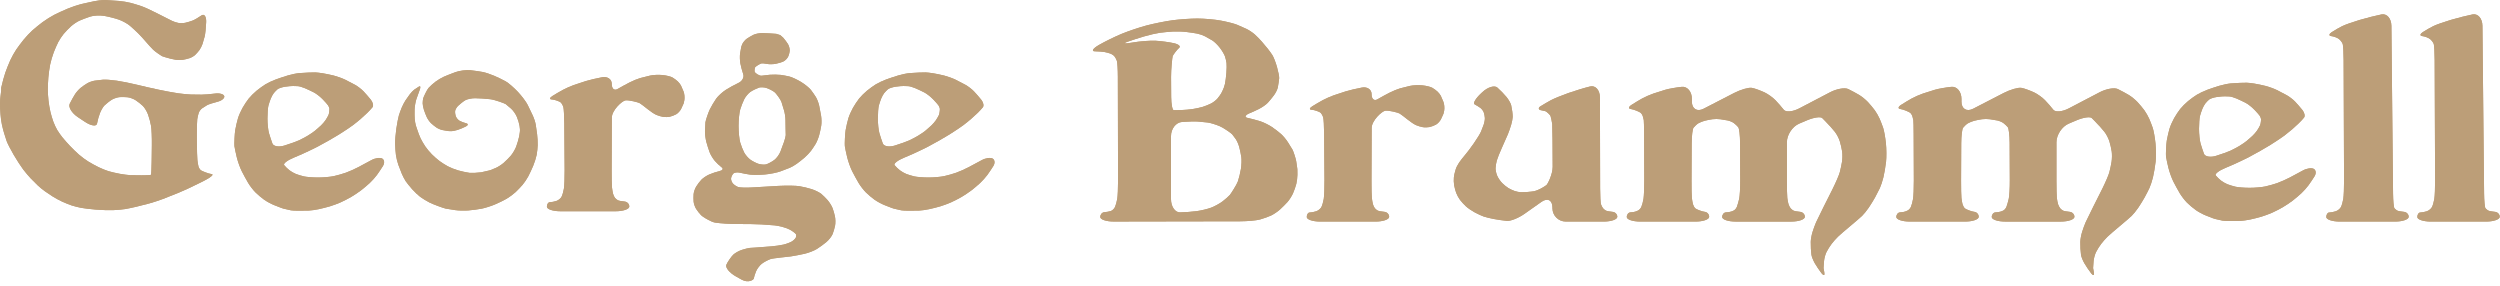 <?xml version="1.0" encoding="UTF-8"?> <svg xmlns="http://www.w3.org/2000/svg" width="350" height="40" viewBox="0 0 350 40" fill="none"><path d="M30.439 14.249C29.837 14.397 29.18 14.613 28.98 14.729C28.779 14.846 28.468 15.044 28.289 15.171C28.109 15.298 27.902 15.575 27.828 15.785C27.754 15.996 27.659 16.403 27.617 16.688C27.576 16.973 27.548 18.047 27.556 19.075L27.563 19.986C27.572 21.013 27.604 22.105 27.636 22.412C27.669 22.718 27.737 23.124 27.79 23.314C27.843 23.503 27.999 23.743 28.136 23.846C28.273 23.948 29.234 24.338 29.613 24.371C29.994 24.403 29.554 24.807 28.637 25.27L27.864 25.66C26.947 26.123 25.644 26.727 24.968 27.001C24.293 27.276 23.308 27.665 22.78 27.866C22.252 28.066 21.405 28.343 20.899 28.48C20.392 28.617 19.581 28.825 19.094 28.941C18.608 29.056 17.909 29.204 17.54 29.267C17.17 29.331 16.401 29.4 15.831 29.421C15.261 29.442 14.172 29.408 13.412 29.344C12.653 29.281 11.719 29.169 11.339 29.095C10.959 29.021 10.38 28.873 10.053 28.768C9.726 28.663 9.121 28.42 8.709 28.23C8.297 28.041 7.693 27.712 7.365 27.501C7.037 27.29 6.537 26.952 6.252 26.752C5.966 26.551 5.518 26.18 5.253 25.925C4.989 25.671 4.557 25.24 4.294 24.965C4.03 24.691 3.563 24.138 3.257 23.736C2.951 23.335 2.355 22.419 1.933 21.7C1.511 20.982 1.061 20.109 0.934 19.761C0.808 19.413 0.653 18.928 0.589 18.686L0.512 18.417L0.435 18.148C0.33 17.778 0.2 17.148 0.147 16.746C0.095 16.345 0.034 15.628 0.013 15.153C-0.008 14.677 -0.003 14.124 0.025 13.924L0.051 13.655C0.076 13.386 0.115 13.059 0.166 12.676V12.292C0.314 11.616 0.573 10.665 0.742 10.18C0.911 9.694 1.222 8.916 1.433 8.451C1.644 7.986 2.024 7.303 2.278 6.934C2.531 6.564 2.997 5.942 3.314 5.551C3.631 5.16 4.166 4.59 4.504 4.283C4.843 3.976 5.491 3.45 5.944 3.111C6.398 2.773 7.141 2.306 7.595 2.074C8.049 1.842 8.896 1.453 9.476 1.21C10.057 0.967 10.929 0.673 11.415 0.557C11.9 0.44 12.695 0.267 13.18 0.173C13.666 0.078 14.262 0 14.505 0C14.747 0 14.929 0.003 14.908 0.007L15.062 0.019L15.215 0.032C15.554 0.056 16.201 0.103 16.655 0.134C17.109 0.166 17.843 0.286 18.287 0.403C18.731 0.519 19.439 0.735 19.861 0.883C20.283 1.031 21.277 1.489 22.069 1.901C22.861 2.314 23.629 2.702 23.777 2.766L23.931 2.842L24.085 2.919C24.295 3.025 24.684 3.154 24.948 3.207C25.213 3.26 25.661 3.251 25.947 3.188C26.232 3.125 26.69 2.987 26.964 2.881C27.239 2.774 27.791 2.455 28.193 2.17C28.594 1.885 28.896 2.3 28.865 3.092C28.833 3.885 28.738 4.792 28.654 5.108C28.57 5.425 28.431 5.901 28.346 6.165C28.262 6.428 28.063 6.818 27.905 7.029C27.747 7.24 27.479 7.542 27.31 7.701C27.141 7.86 26.795 8.059 26.542 8.143C26.289 8.227 25.866 8.331 25.601 8.374C25.337 8.416 24.899 8.416 24.628 8.374L24.258 8.297L23.887 8.22C23.32 8.072 22.779 7.911 22.684 7.862C22.589 7.813 21.732 7.248 21.437 6.953C21.142 6.658 20.684 6.156 20.419 5.839C20.155 5.522 19.68 5.003 19.364 4.687C19.048 4.37 18.512 3.877 18.174 3.592C17.835 3.306 17.144 2.926 16.638 2.747C16.131 2.567 15.215 2.333 14.603 2.228C13.99 2.123 13.101 2.166 12.626 2.324C12.15 2.482 11.485 2.733 11.148 2.881C10.81 3.028 10.265 3.392 9.938 3.687C9.611 3.982 9.145 4.467 8.902 4.762C8.659 5.057 8.322 5.568 8.153 5.895C7.984 6.222 7.699 6.871 7.52 7.336C7.34 7.801 7.116 8.57 7.02 9.045C6.925 9.52 6.813 10.324 6.771 10.832C6.728 11.339 6.694 12.091 6.694 12.502C6.694 12.914 6.737 13.631 6.79 14.096C6.843 14.561 6.963 15.269 7.059 15.67C7.154 16.072 7.343 16.702 7.481 17.072C7.619 17.442 7.869 17.969 8.037 18.244C8.206 18.519 8.525 18.968 8.747 19.243C8.969 19.518 9.435 20.045 9.784 20.415C10.132 20.785 10.703 21.338 11.051 21.644C11.399 21.95 11.995 22.391 12.375 22.623C12.755 22.855 13.403 23.21 13.815 23.41C14.227 23.611 14.849 23.862 15.197 23.967C15.546 24.073 16.254 24.237 16.771 24.332C17.288 24.427 17.962 24.513 18.268 24.524C18.574 24.534 19.265 24.543 19.804 24.543C20.343 24.543 20.884 24.523 21.006 24.498L21.071 24.485L21.134 24.472C21.173 24.469 21.216 23.625 21.229 22.598L21.258 20.304C21.271 19.276 21.222 18.072 21.148 17.629C21.074 17.186 20.884 16.468 20.725 16.035C20.567 15.602 20.238 15.057 19.996 14.825C19.754 14.593 19.305 14.239 18.998 14.038C18.691 13.837 18.174 13.647 17.846 13.615C17.519 13.584 17.026 13.575 16.752 13.596C16.477 13.617 16.011 13.764 15.715 13.923C15.42 14.082 14.8 14.589 14.621 14.768C14.442 14.948 14.165 15.414 14.007 15.805C13.849 16.196 13.658 16.87 13.585 17.303C13.511 17.736 12.75 17.625 11.894 17.058L10.899 16.397C10.043 15.829 9.533 14.983 9.765 14.519C9.997 14.054 10.334 13.449 10.514 13.174C10.693 12.9 11.039 12.511 11.281 12.31C11.525 12.11 11.948 11.816 12.222 11.657C12.497 11.498 12.963 11.334 13.259 11.292C13.555 11.25 14.073 11.19 14.41 11.157C14.748 11.125 15.612 11.186 16.33 11.292C17.047 11.398 18.3 11.648 19.113 11.849C19.925 12.05 21.325 12.37 22.222 12.559C23.12 12.749 24.338 12.974 24.929 13.059C25.519 13.144 26.332 13.221 26.733 13.232C27.134 13.242 27.8 13.251 28.211 13.251C28.622 13.251 29.478 13.182 30.111 13.097C30.744 13.012 31.323 13.177 31.398 13.461C31.471 13.746 31.04 14.101 30.438 14.249H30.439Z" fill="#BC9E78"></path><path d="M30.439 14.249C29.837 14.397 29.18 14.613 28.98 14.729C28.779 14.846 28.468 15.044 28.289 15.171C28.109 15.298 27.902 15.575 27.828 15.785C27.754 15.996 27.659 16.403 27.617 16.688C27.576 16.973 27.548 18.047 27.556 19.075L27.563 19.986C27.572 21.013 27.604 22.105 27.636 22.412C27.669 22.718 27.737 23.124 27.79 23.314C27.843 23.503 27.999 23.743 28.136 23.846C28.273 23.948 29.234 24.338 29.613 24.371C29.994 24.403 29.554 24.807 28.637 25.27L27.864 25.66C26.947 26.123 25.644 26.727 24.968 27.001C24.293 27.276 23.308 27.665 22.78 27.866C22.252 28.066 21.405 28.343 20.899 28.48C20.392 28.617 19.581 28.825 19.094 28.941C18.608 29.056 17.909 29.204 17.54 29.267C17.17 29.331 16.401 29.4 15.831 29.421C15.261 29.442 14.172 29.408 13.412 29.344C12.653 29.281 11.719 29.169 11.339 29.095C10.959 29.021 10.38 28.873 10.053 28.768C9.726 28.663 9.121 28.42 8.709 28.23C8.297 28.041 7.693 27.712 7.365 27.501C7.037 27.29 6.537 26.952 6.252 26.752C5.966 26.551 5.518 26.18 5.253 25.925C4.989 25.671 4.557 25.24 4.294 24.965C4.03 24.691 3.563 24.138 3.257 23.736C2.951 23.335 2.355 22.419 1.933 21.7C1.511 20.982 1.061 20.109 0.934 19.761C0.808 19.413 0.653 18.928 0.589 18.686L0.512 18.417L0.435 18.148C0.33 17.778 0.2 17.148 0.147 16.746C0.095 16.345 0.034 15.628 0.013 15.153C-0.008 14.677 -0.003 14.124 0.025 13.924L0.051 13.655C0.076 13.386 0.115 13.059 0.166 12.676V12.292C0.314 11.616 0.573 10.665 0.742 10.18C0.911 9.694 1.222 8.916 1.433 8.451C1.644 7.986 2.024 7.303 2.278 6.934C2.531 6.564 2.997 5.942 3.314 5.551C3.631 5.16 4.166 4.59 4.504 4.283C4.843 3.976 5.491 3.45 5.944 3.111C6.398 2.773 7.141 2.306 7.595 2.074C8.049 1.842 8.896 1.453 9.476 1.21C10.057 0.967 10.929 0.673 11.415 0.557C11.9 0.44 12.695 0.267 13.18 0.173C13.666 0.078 14.262 0 14.505 0C14.747 0 14.929 0.003 14.908 0.007L15.062 0.019L15.215 0.032C15.554 0.056 16.201 0.103 16.655 0.134C17.109 0.166 17.843 0.286 18.287 0.403C18.731 0.519 19.439 0.735 19.861 0.883C20.283 1.031 21.277 1.489 22.069 1.901C22.861 2.314 23.629 2.702 23.777 2.766L23.931 2.842L24.085 2.919C24.295 3.025 24.684 3.154 24.948 3.207C25.213 3.26 25.661 3.251 25.947 3.188C26.232 3.125 26.69 2.987 26.964 2.881C27.239 2.774 27.791 2.455 28.193 2.17C28.594 1.885 28.896 2.3 28.865 3.092C28.833 3.885 28.738 4.792 28.654 5.108C28.57 5.425 28.431 5.901 28.346 6.165C28.262 6.428 28.063 6.818 27.905 7.029C27.747 7.24 27.479 7.542 27.31 7.701C27.141 7.86 26.795 8.059 26.542 8.143C26.289 8.227 25.866 8.331 25.601 8.374C25.337 8.416 24.899 8.416 24.628 8.374L24.258 8.297L23.887 8.22C23.32 8.072 22.779 7.911 22.684 7.862C22.589 7.813 21.732 7.248 21.437 6.953C21.142 6.658 20.684 6.156 20.419 5.839C20.155 5.522 19.68 5.003 19.364 4.687C19.048 4.37 18.512 3.877 18.174 3.592C17.835 3.306 17.144 2.926 16.638 2.747C16.131 2.567 15.215 2.333 14.603 2.228C13.99 2.123 13.101 2.166 12.626 2.324C12.15 2.482 11.485 2.733 11.148 2.881C10.81 3.028 10.265 3.392 9.938 3.687C9.611 3.982 9.145 4.467 8.902 4.762C8.659 5.057 8.322 5.568 8.153 5.895C7.984 6.222 7.699 6.871 7.52 7.336C7.34 7.801 7.116 8.57 7.02 9.045C6.925 9.52 6.813 10.324 6.771 10.832C6.728 11.339 6.694 12.091 6.694 12.502C6.694 12.914 6.737 13.631 6.79 14.096C6.843 14.561 6.963 15.269 7.059 15.67C7.154 16.072 7.343 16.702 7.481 17.072C7.619 17.442 7.869 17.969 8.037 18.244C8.206 18.519 8.525 18.968 8.747 19.243C8.969 19.518 9.435 20.045 9.784 20.415C10.132 20.785 10.703 21.338 11.051 21.644C11.399 21.95 11.995 22.391 12.375 22.623C12.755 22.855 13.403 23.21 13.815 23.41C14.227 23.611 14.849 23.862 15.197 23.967C15.546 24.073 16.254 24.237 16.771 24.332C17.288 24.427 17.962 24.513 18.268 24.524C18.574 24.534 19.265 24.543 19.804 24.543C20.343 24.543 20.884 24.523 21.006 24.498L21.071 24.485L21.134 24.472C21.173 24.469 21.216 23.625 21.229 22.598L21.258 20.304C21.271 19.276 21.222 18.072 21.148 17.629C21.074 17.186 20.884 16.468 20.725 16.035C20.567 15.602 20.238 15.057 19.996 14.825C19.754 14.593 19.305 14.239 18.998 14.038C18.691 13.837 18.174 13.647 17.846 13.615C17.519 13.584 17.026 13.575 16.752 13.596C16.477 13.617 16.011 13.764 15.715 13.923C15.42 14.082 14.8 14.589 14.621 14.768C14.442 14.948 14.165 15.414 14.007 15.805C13.849 16.196 13.658 16.87 13.585 17.303C13.511 17.736 12.75 17.625 11.894 17.058L10.899 16.397C10.043 15.829 9.533 14.983 9.765 14.519C9.997 14.054 10.334 13.449 10.514 13.174C10.693 12.9 11.039 12.511 11.281 12.31C11.525 12.11 11.948 11.816 12.222 11.657C12.497 11.498 12.963 11.334 13.259 11.292C13.555 11.25 14.073 11.19 14.41 11.157C14.748 11.125 15.612 11.186 16.33 11.292C17.047 11.398 18.3 11.648 19.113 11.849C19.925 12.05 21.325 12.37 22.222 12.559C23.12 12.749 24.338 12.974 24.929 13.059C25.519 13.144 26.332 13.221 26.733 13.232C27.134 13.242 27.8 13.251 28.211 13.251C28.622 13.251 29.478 13.182 30.111 13.097C30.744 13.012 31.323 13.177 31.398 13.461C31.471 13.746 31.04 14.101 30.438 14.249H30.439Z" fill="#BC9E78"></path><path d="M53.627 23.218C53.384 23.609 52.995 24.188 52.763 24.505C52.531 24.822 52.081 25.323 51.764 25.619C51.447 25.915 50.895 26.381 50.536 26.656C50.177 26.93 49.555 27.345 49.154 27.578C48.753 27.811 48.096 28.148 47.695 28.327C47.294 28.506 46.62 28.757 46.198 28.884C45.776 29.01 45.059 29.192 44.605 29.287C44.151 29.383 43.538 29.469 43.242 29.479C42.947 29.489 42.316 29.498 41.841 29.498C41.366 29.498 40.87 29.476 40.74 29.447C40.61 29.418 39.819 29.239 39.672 29.204L39.519 29.152L39.365 29.101C39.217 29.045 38.767 28.869 38.366 28.711C37.965 28.553 37.343 28.215 36.984 27.962C36.626 27.708 36.072 27.242 35.756 26.925C35.44 26.607 34.981 26.011 34.738 25.6C34.495 25.188 34.098 24.462 33.856 23.986C33.613 23.511 33.293 22.621 33.145 22.008C32.998 21.395 32.85 20.695 32.819 20.452C32.788 20.209 32.84 18.733 32.934 18.205C33.028 17.677 33.202 16.934 33.318 16.554C33.433 16.174 33.719 15.525 33.951 15.113C34.183 14.701 34.572 14.113 34.815 13.807C35.057 13.501 35.55 13.008 35.909 12.712C36.268 12.416 36.829 12.011 37.156 11.81C37.483 11.609 38.123 11.307 38.576 11.138C39.03 10.969 39.808 10.709 40.304 10.561C40.8 10.413 41.517 10.266 41.897 10.235C42.277 10.203 42.864 10.169 43.202 10.158C43.539 10.147 43.955 10.139 44.124 10.139C44.293 10.139 44.759 10.191 45.16 10.254C45.561 10.317 46.27 10.464 46.734 10.58C47.198 10.697 47.916 10.956 48.327 11.157C48.738 11.357 49.369 11.685 49.728 11.886C50.087 12.087 50.605 12.485 50.879 12.77C51.154 13.054 51.62 13.591 51.916 13.96C52.212 14.33 52.315 14.806 52.147 15.017C51.977 15.227 51.641 15.591 51.398 15.823C51.155 16.055 50.749 16.427 50.496 16.649C50.243 16.871 49.75 17.269 49.401 17.532C49.053 17.797 48.172 18.384 47.443 18.838C46.715 19.292 45.393 20.044 44.507 20.509C43.62 20.973 42.125 21.665 41.186 22.045C40.247 22.425 39.616 22.91 39.785 23.12C39.954 23.331 40.282 23.651 40.514 23.831C40.746 24.01 41.152 24.244 41.416 24.349C41.679 24.455 42.19 24.611 42.548 24.695C42.907 24.779 43.797 24.849 44.526 24.849C45.254 24.849 46.247 24.762 46.733 24.657C47.219 24.552 47.979 24.335 48.423 24.177C48.866 24.018 49.644 23.673 50.15 23.408C50.657 23.144 51.495 22.695 52.013 22.409C52.53 22.124 53.204 22.029 53.51 22.198C53.816 22.368 53.868 22.825 53.624 23.216L53.627 23.218ZM46.121 15.209C46.1 15.082 46.014 14.875 45.929 14.748C45.845 14.622 45.5 14.233 45.162 13.884C44.823 13.536 44.279 13.112 43.952 12.943C43.625 12.774 43.055 12.506 42.685 12.348C42.316 12.189 41.858 12.06 41.668 12.06C41.477 12.06 41.193 12.051 41.035 12.041C40.876 12.03 40.384 12.074 39.94 12.137C39.496 12.2 39.005 12.364 38.846 12.501C38.687 12.638 38.454 12.881 38.328 13.039C38.201 13.197 38.011 13.543 37.905 13.807C37.8 14.072 37.653 14.512 37.579 14.787C37.505 15.061 37.444 15.873 37.444 16.592C37.444 17.31 37.539 18.227 37.655 18.628C37.77 19.029 37.987 19.686 38.135 20.088C38.283 20.489 39.043 20.619 39.825 20.375C40.606 20.132 41.521 19.804 41.859 19.646C42.198 19.488 42.75 19.193 43.088 18.993C43.425 18.792 43.892 18.472 44.124 18.282C44.356 18.093 44.719 17.773 44.93 17.572C45.141 17.371 45.427 17.043 45.563 16.842C45.7 16.642 45.891 16.314 45.986 16.113C46.081 15.912 46.141 15.337 46.121 15.21L46.121 15.209Z" fill="#BC9E78"></path><path d="M53.627 23.218C53.384 23.609 52.995 24.188 52.763 24.505C52.531 24.822 52.081 25.323 51.764 25.619C51.447 25.915 50.895 26.381 50.536 26.656C50.177 26.93 49.555 27.345 49.154 27.578C48.753 27.811 48.096 28.148 47.695 28.327C47.294 28.506 46.62 28.757 46.198 28.884C45.776 29.01 45.059 29.192 44.605 29.287C44.151 29.383 43.538 29.469 43.242 29.479C42.947 29.489 42.316 29.498 41.841 29.498C41.366 29.498 40.87 29.476 40.74 29.447C40.61 29.418 39.819 29.239 39.672 29.204L39.519 29.152L39.365 29.101C39.217 29.045 38.767 28.869 38.366 28.711C37.965 28.553 37.343 28.215 36.984 27.962C36.626 27.708 36.072 27.242 35.756 26.925C35.44 26.607 34.981 26.011 34.738 25.6C34.495 25.188 34.098 24.462 33.856 23.986C33.613 23.511 33.293 22.621 33.145 22.008C32.998 21.395 32.85 20.695 32.819 20.452C32.788 20.209 32.84 18.733 32.934 18.205C33.028 17.677 33.202 16.934 33.318 16.554C33.433 16.174 33.719 15.525 33.951 15.113C34.183 14.701 34.572 14.113 34.815 13.807C35.057 13.501 35.55 13.008 35.909 12.712C36.268 12.416 36.829 12.011 37.156 11.81C37.483 11.609 38.123 11.307 38.576 11.138C39.03 10.969 39.808 10.709 40.304 10.561C40.8 10.413 41.517 10.266 41.897 10.235C42.277 10.203 42.864 10.169 43.202 10.158C43.539 10.147 43.955 10.139 44.124 10.139C44.293 10.139 44.759 10.191 45.16 10.254C45.561 10.317 46.27 10.464 46.734 10.58C47.198 10.697 47.916 10.956 48.327 11.157C48.738 11.357 49.369 11.685 49.728 11.886C50.087 12.087 50.605 12.485 50.879 12.77C51.154 13.054 51.62 13.591 51.916 13.96C52.212 14.33 52.315 14.806 52.147 15.017C51.977 15.227 51.641 15.591 51.398 15.823C51.155 16.055 50.749 16.427 50.496 16.649C50.243 16.871 49.75 17.269 49.401 17.532C49.053 17.797 48.172 18.384 47.443 18.838C46.715 19.292 45.393 20.044 44.507 20.509C43.62 20.973 42.125 21.665 41.186 22.045C40.247 22.425 39.616 22.91 39.785 23.12C39.954 23.331 40.282 23.651 40.514 23.831C40.746 24.01 41.152 24.244 41.416 24.349C41.679 24.455 42.19 24.611 42.548 24.695C42.907 24.779 43.797 24.849 44.526 24.849C45.254 24.849 46.247 24.762 46.733 24.657C47.219 24.552 47.979 24.335 48.423 24.177C48.866 24.018 49.644 23.673 50.15 23.408C50.657 23.144 51.495 22.695 52.013 22.409C52.53 22.124 53.204 22.029 53.51 22.198C53.816 22.368 53.868 22.825 53.624 23.216L53.627 23.218ZM46.121 15.209C46.1 15.082 46.014 14.875 45.929 14.748C45.845 14.622 45.5 14.233 45.162 13.884C44.823 13.536 44.279 13.112 43.952 12.943C43.625 12.774 43.055 12.506 42.685 12.348C42.316 12.189 41.858 12.06 41.668 12.06C41.477 12.06 41.193 12.051 41.035 12.041C40.876 12.03 40.384 12.074 39.94 12.137C39.496 12.2 39.005 12.364 38.846 12.501C38.687 12.638 38.454 12.881 38.328 13.039C38.201 13.197 38.011 13.543 37.905 13.807C37.8 14.072 37.653 14.512 37.579 14.787C37.505 15.061 37.444 15.873 37.444 16.592C37.444 17.31 37.539 18.227 37.655 18.628C37.77 19.029 37.987 19.686 38.135 20.088C38.283 20.489 39.043 20.619 39.825 20.375C40.606 20.132 41.521 19.804 41.859 19.646C42.198 19.488 42.75 19.193 43.088 18.993C43.425 18.792 43.892 18.472 44.124 18.282C44.356 18.093 44.719 17.773 44.93 17.572C45.141 17.371 45.427 17.043 45.563 16.842C45.7 16.642 45.891 16.314 45.986 16.113C46.081 15.912 46.141 15.337 46.121 15.21L46.121 15.209Z" fill="#BC9E78"></path><path d="M75.279 20.298C75.269 20.69 75.2 21.32 75.126 21.7C75.052 22.08 74.836 22.763 74.645 23.218C74.455 23.672 74.145 24.338 73.954 24.697C73.764 25.055 73.402 25.591 73.148 25.887C72.895 26.183 72.446 26.65 72.15 26.924C71.854 27.199 71.302 27.606 70.922 27.827C70.542 28.049 69.799 28.411 69.271 28.633C68.743 28.855 67.922 29.114 67.447 29.21C66.972 29.305 66.134 29.417 65.585 29.459C65.036 29.502 64.216 29.484 63.762 29.421C63.308 29.358 62.694 29.26 62.399 29.204C62.103 29.147 60.585 28.587 60.153 28.365C59.72 28.143 59.124 27.781 58.829 27.559C58.533 27.337 58.023 26.853 57.696 26.484C57.369 26.114 56.971 25.622 56.813 25.389C56.655 25.157 56.404 24.681 56.257 24.332C56.109 23.984 55.884 23.405 55.758 23.046C55.631 22.687 55.484 22.082 55.431 21.701C55.379 21.32 55.327 20.621 55.316 20.145C55.306 19.67 55.384 18.702 55.489 17.994C55.594 17.287 55.75 16.474 55.835 16.189C55.919 15.904 56.1 15.402 56.238 15.075C56.375 14.748 56.608 14.298 56.756 14.076C56.904 13.854 57.172 13.474 57.351 13.231C57.531 12.988 57.816 12.685 57.985 12.558C58.154 12.432 58.456 12.233 58.657 12.117C58.857 12 58.909 12.191 58.772 12.539C58.635 12.888 58.419 13.493 58.291 13.884C58.165 14.275 58.053 14.94 58.042 15.363C58.031 15.785 58.039 16.365 58.061 16.65C58.082 16.934 58.154 17.35 58.22 17.572L58.31 17.84L58.4 18.109C58.53 18.521 58.749 19.091 58.886 19.377C59.023 19.662 59.309 20.155 59.52 20.472C59.73 20.789 60.154 21.299 60.46 21.605C60.766 21.911 61.25 22.334 61.535 22.546C61.82 22.758 62.338 23.086 62.686 23.276C63.035 23.465 63.683 23.725 64.126 23.852C64.57 23.979 65.284 24.134 65.713 24.198H66.506L67.376 24.121C67.848 24.015 68.326 23.905 68.438 23.878L68.54 23.852L68.642 23.827C68.776 23.777 69.127 23.633 69.423 23.506C69.719 23.38 70.203 23.068 70.498 22.815C70.793 22.562 71.251 22.103 71.515 21.797C71.779 21.491 72.116 20.92 72.264 20.529C72.412 20.138 72.602 19.49 72.686 19.088C72.771 18.687 72.817 18.224 72.788 18.058L72.763 17.84L72.738 17.623C72.689 17.309 72.519 16.742 72.361 16.362C72.203 15.982 71.84 15.463 71.555 15.21C71.27 14.956 70.93 14.671 70.799 14.576C70.669 14.482 69.285 13.959 68.598 13.885C67.912 13.811 66.97 13.75 66.506 13.75C66.042 13.75 65.434 13.874 65.155 14.025C64.877 14.177 64.316 14.636 64.126 14.825C63.935 15.015 63.754 15.326 63.722 15.517C63.69 15.707 63.734 16.053 63.818 16.285C63.902 16.517 64.144 16.803 64.355 16.918C64.566 17.035 64.981 17.19 65.277 17.264C65.573 17.338 65.546 17.537 65.219 17.706C64.892 17.875 64.374 18.091 64.068 18.186C63.762 18.281 63.399 18.359 63.262 18.359C63.125 18.359 62.934 18.356 62.839 18.353L62.724 18.34L62.609 18.328C62.472 18.303 62.169 18.248 61.938 18.206C61.705 18.164 61.334 18.008 61.112 17.86C60.89 17.712 60.544 17.436 60.344 17.246C60.143 17.055 59.875 16.675 59.749 16.401C59.622 16.126 59.441 15.659 59.345 15.364C59.25 15.068 59.173 14.662 59.173 14.461C59.173 14.261 59.204 13.955 59.243 13.783C59.282 13.611 59.776 12.553 59.998 12.31C60.22 12.067 60.652 11.678 60.958 11.446C61.264 11.214 61.782 10.902 62.109 10.755C62.437 10.607 63.18 10.313 63.76 10.101C64.341 9.89 65.291 9.769 65.871 9.832C66.452 9.896 67.229 10.008 67.599 10.082C67.969 10.156 68.694 10.398 69.212 10.62C69.729 10.842 70.454 11.196 70.824 11.407C71.194 11.618 71.945 12.266 72.494 12.848C73.043 13.429 73.665 14.258 73.876 14.691C74.087 15.124 74.407 15.79 74.586 16.17C74.765 16.55 74.956 17.138 75.008 17.476C75.061 17.814 75.147 18.427 75.2 18.84C75.253 19.252 75.287 19.908 75.277 20.299L75.279 20.298Z" fill="#BC9E78"></path><path d="M75.279 20.298C75.269 20.69 75.2 21.32 75.126 21.7C75.052 22.08 74.836 22.763 74.645 23.218C74.455 23.672 74.145 24.338 73.954 24.697C73.764 25.055 73.402 25.591 73.148 25.887C72.895 26.183 72.446 26.65 72.15 26.924C71.854 27.199 71.302 27.606 70.922 27.827C70.542 28.049 69.799 28.411 69.271 28.633C68.743 28.855 67.922 29.114 67.447 29.21C66.972 29.305 66.134 29.417 65.585 29.459C65.036 29.502 64.216 29.484 63.762 29.421C63.308 29.358 62.694 29.26 62.399 29.204C62.103 29.147 60.585 28.587 60.153 28.365C59.72 28.143 59.124 27.781 58.829 27.559C58.533 27.337 58.023 26.853 57.696 26.484C57.369 26.114 56.971 25.622 56.813 25.389C56.655 25.157 56.404 24.681 56.257 24.332C56.109 23.984 55.884 23.405 55.758 23.046C55.631 22.687 55.484 22.082 55.431 21.701C55.379 21.32 55.327 20.621 55.316 20.145C55.306 19.67 55.384 18.702 55.489 17.994C55.594 17.287 55.75 16.474 55.835 16.189C55.919 15.904 56.1 15.402 56.238 15.075C56.375 14.748 56.608 14.298 56.756 14.076C56.904 13.854 57.172 13.474 57.351 13.231C57.531 12.988 57.816 12.685 57.985 12.558C58.154 12.432 58.456 12.233 58.657 12.117C58.857 12 58.909 12.191 58.772 12.539C58.635 12.888 58.419 13.493 58.291 13.884C58.165 14.275 58.053 14.94 58.042 15.363C58.031 15.785 58.039 16.365 58.061 16.65C58.082 16.934 58.154 17.35 58.22 17.572L58.31 17.84L58.4 18.109C58.53 18.521 58.749 19.091 58.886 19.377C59.023 19.662 59.309 20.155 59.52 20.472C59.73 20.789 60.154 21.299 60.46 21.605C60.766 21.911 61.25 22.334 61.535 22.546C61.82 22.758 62.338 23.086 62.686 23.276C63.035 23.465 63.683 23.725 64.126 23.852C64.57 23.979 65.284 24.134 65.713 24.198H66.506L67.376 24.121C67.848 24.015 68.326 23.905 68.438 23.878L68.54 23.852L68.642 23.827C68.776 23.777 69.127 23.633 69.423 23.506C69.719 23.38 70.203 23.068 70.498 22.815C70.793 22.562 71.251 22.103 71.515 21.797C71.779 21.491 72.116 20.92 72.264 20.529C72.412 20.138 72.602 19.49 72.686 19.088C72.771 18.687 72.817 18.224 72.788 18.058L72.763 17.84L72.738 17.623C72.689 17.309 72.519 16.742 72.361 16.362C72.203 15.982 71.84 15.463 71.555 15.21C71.27 14.956 70.93 14.671 70.799 14.576C70.669 14.482 69.285 13.959 68.598 13.885C67.912 13.811 66.97 13.75 66.506 13.75C66.042 13.75 65.434 13.874 65.155 14.025C64.877 14.177 64.316 14.636 64.126 14.825C63.935 15.015 63.754 15.326 63.722 15.517C63.69 15.707 63.734 16.053 63.818 16.285C63.902 16.517 64.144 16.803 64.355 16.918C64.566 17.035 64.981 17.19 65.277 17.264C65.573 17.338 65.546 17.537 65.219 17.706C64.892 17.875 64.374 18.091 64.068 18.186C63.762 18.281 63.399 18.359 63.262 18.359C63.125 18.359 62.934 18.356 62.839 18.353L62.724 18.34L62.609 18.328C62.472 18.303 62.169 18.248 61.938 18.206C61.705 18.164 61.334 18.008 61.112 17.86C60.89 17.712 60.544 17.436 60.344 17.246C60.143 17.055 59.875 16.675 59.749 16.401C59.622 16.126 59.441 15.659 59.345 15.364C59.25 15.068 59.173 14.662 59.173 14.461C59.173 14.261 59.204 13.955 59.243 13.783C59.282 13.611 59.776 12.553 59.998 12.31C60.22 12.067 60.652 11.678 60.958 11.446C61.264 11.214 61.782 10.902 62.109 10.755C62.437 10.607 63.18 10.313 63.76 10.101C64.341 9.89 65.291 9.769 65.871 9.832C66.452 9.896 67.229 10.008 67.599 10.082C67.969 10.156 68.694 10.398 69.212 10.62C69.729 10.842 70.454 11.196 70.824 11.407C71.194 11.618 71.945 12.266 72.494 12.848C73.043 13.429 73.665 14.258 73.876 14.691C74.087 15.124 74.407 15.79 74.586 16.17C74.765 16.55 74.956 17.138 75.008 17.476C75.061 17.814 75.147 18.427 75.2 18.84C75.253 19.252 75.287 19.908 75.277 20.299L75.279 20.298Z" fill="#BC9E78"></path><path d="M95.76 14.249L95.709 14.48C95.652 14.628 95.494 14.973 95.357 15.248C95.22 15.523 94.909 15.86 94.666 15.997C94.423 16.135 94.017 16.29 93.764 16.343C93.511 16.396 93.088 16.404 92.824 16.362C92.559 16.32 92.127 16.19 91.864 16.074C91.6 15.958 91.056 15.595 90.655 15.268C90.254 14.94 89.764 14.572 89.567 14.448C89.37 14.325 88.066 13.991 87.576 14.051C87.087 14.111 85.661 15.436 85.657 16.464L85.632 23.866C85.628 24.894 85.651 25.977 85.683 26.272C85.714 26.568 85.784 26.966 85.837 27.155C85.889 27.345 86.01 27.596 86.105 27.712C86.2 27.828 86.382 27.975 86.508 28.039C86.635 28.102 87.049 28.18 87.43 28.212C87.811 28.243 88.112 28.563 88.102 28.922C88.092 29.281 87.243 29.575 86.216 29.575H78.433C77.406 29.575 76.566 29.29 76.566 28.942C76.566 28.593 76.748 28.308 76.969 28.308C77.191 28.308 77.606 28.23 77.891 28.135C78.177 28.04 78.504 27.772 78.62 27.54C78.737 27.308 78.883 26.797 78.947 26.407C79.01 26.016 79.056 24.856 79.048 23.828L78.999 17.271C78.991 16.243 78.933 15.221 78.87 14.999C78.807 14.777 78.645 14.483 78.511 14.346C78.377 14.209 77.616 13.934 77.257 13.923C76.898 13.912 76.933 13.697 77.334 13.443C77.735 13.188 78.401 12.8 78.812 12.578C79.223 12.356 79.906 12.054 80.329 11.906C80.751 11.758 81.511 11.508 82.018 11.349C82.525 11.191 83.553 10.949 84.303 10.812C85.052 10.675 85.657 11.098 85.647 11.753C85.637 12.408 85.999 12.728 86.453 12.463C86.907 12.199 87.667 11.784 88.142 11.541C88.617 11.298 89.291 11.022 89.639 10.927C89.988 10.832 90.61 10.676 91.021 10.581C91.433 10.486 92.21 10.451 92.749 10.504C93.288 10.557 93.918 10.713 94.15 10.85C94.382 10.987 94.711 11.229 94.879 11.387C95.048 11.546 95.255 11.814 95.34 11.983C95.424 12.152 95.588 12.532 95.704 12.828C95.82 13.124 95.869 13.659 95.812 14.019L95.761 14.25L95.76 14.249Z" fill="#BC9E78"></path><path d="M95.76 14.249L95.709 14.48C95.652 14.628 95.494 14.973 95.357 15.248C95.22 15.523 94.909 15.86 94.666 15.997C94.423 16.135 94.017 16.29 93.764 16.343C93.511 16.396 93.088 16.404 92.824 16.362C92.559 16.32 92.127 16.19 91.864 16.074C91.6 15.958 91.056 15.595 90.655 15.268C90.254 14.94 89.764 14.572 89.567 14.448C89.37 14.325 88.066 13.991 87.576 14.051C87.087 14.111 85.661 15.436 85.657 16.464L85.632 23.866C85.628 24.894 85.651 25.977 85.683 26.272C85.714 26.568 85.784 26.966 85.837 27.155C85.889 27.345 86.01 27.596 86.105 27.712C86.2 27.828 86.382 27.975 86.508 28.039C86.635 28.102 87.049 28.18 87.43 28.212C87.811 28.243 88.112 28.563 88.102 28.922C88.092 29.281 87.243 29.575 86.216 29.575H78.433C77.406 29.575 76.566 29.29 76.566 28.942C76.566 28.593 76.748 28.308 76.969 28.308C77.191 28.308 77.606 28.23 77.891 28.135C78.177 28.04 78.504 27.772 78.62 27.54C78.737 27.308 78.883 26.797 78.947 26.407C79.01 26.016 79.056 24.856 79.048 23.828L78.999 17.271C78.991 16.243 78.933 15.221 78.87 14.999C78.807 14.777 78.645 14.483 78.511 14.346C78.377 14.209 77.616 13.934 77.257 13.923C76.898 13.912 76.933 13.697 77.334 13.443C77.735 13.188 78.401 12.8 78.812 12.578C79.223 12.356 79.906 12.054 80.329 11.906C80.751 11.758 81.511 11.508 82.018 11.349C82.525 11.191 83.553 10.949 84.303 10.812C85.052 10.675 85.657 11.098 85.647 11.753C85.637 12.408 85.999 12.728 86.453 12.463C86.907 12.199 87.667 11.784 88.142 11.541C88.617 11.298 89.291 11.022 89.639 10.927C89.988 10.832 90.61 10.676 91.021 10.581C91.433 10.486 92.21 10.451 92.749 10.504C93.288 10.557 93.918 10.713 94.15 10.85C94.382 10.987 94.711 11.229 94.879 11.387C95.048 11.546 95.255 11.814 95.34 11.983C95.424 12.152 95.588 12.532 95.704 12.828C95.82 13.124 95.869 13.659 95.812 14.019L95.761 14.25L95.76 14.249Z" fill="#BC9E78"></path><path d="M116.914 31.572C116.85 31.911 116.695 32.446 116.568 32.763C116.441 33.08 116.053 33.581 115.704 33.877C115.356 34.173 114.751 34.614 114.36 34.856C113.969 35.1 113.192 35.402 112.633 35.529C112.073 35.656 111.218 35.82 110.732 35.894C110.247 35.968 108.233 36.14 107.853 36.277C107.473 36.414 106.929 36.709 106.644 36.931C106.359 37.153 106.005 37.619 105.857 37.968C105.709 38.316 105.562 38.774 105.531 38.986C105.499 39.197 104.739 39.652 103.841 39.153L103.035 38.704C102.138 38.204 101.533 37.47 101.691 37.071C101.849 36.673 102.417 35.876 102.67 35.644C102.923 35.412 103.45 35.117 103.841 34.99C104.232 34.864 104.73 34.737 104.948 34.709L105.358 34.684L105.767 34.658C106.429 34.609 107.42 34.534 107.968 34.492C108.517 34.449 109.295 34.337 109.696 34.242C110.097 34.147 110.624 33.948 110.867 33.8C111.11 33.652 111.36 33.402 111.423 33.244C111.486 33.086 111.487 32.872 111.423 32.77C111.36 32.667 110.836 32.267 110.541 32.13C110.245 31.992 109.77 31.82 109.485 31.746C109.2 31.672 108.742 31.586 108.467 31.554C108.193 31.523 107.355 31.462 106.605 31.419C105.856 31.377 104.402 31.351 103.375 31.361H103.347C102.32 31.372 100.863 31.283 100.11 31.163L99.906 31.112L99.624 31.009C99.04 30.748 98.381 30.354 98.159 30.133C97.937 29.911 97.618 29.505 97.449 29.23C97.28 28.956 97.125 28.498 97.104 28.212C97.082 27.927 97.082 27.46 97.104 27.175C97.125 26.89 97.289 26.415 97.468 26.119C97.647 25.823 97.976 25.391 98.197 25.159C98.418 24.927 98.911 24.598 99.292 24.429C99.672 24.261 100.328 24.044 100.751 23.949C101.173 23.854 101.302 23.621 101.038 23.43C100.774 23.24 100.342 22.834 100.079 22.528C99.815 22.222 99.486 21.677 99.349 21.318C99.213 20.959 99.005 20.311 98.889 19.877C98.773 19.444 98.686 18.753 98.697 18.341C98.708 17.928 98.737 17.381 98.761 17.124C98.786 16.867 99.166 15.73 99.388 15.287C99.61 14.843 100.007 14.178 100.271 13.808C100.535 13.438 101.14 12.885 101.615 12.579C102.09 12.273 102.893 11.832 103.4 11.6C103.908 11.368 104.201 10.823 104.053 10.39C103.906 9.957 103.724 9.274 103.65 8.872C103.576 8.471 103.559 7.848 103.612 7.49C103.665 7.131 103.739 6.71 103.778 6.555L103.843 6.376L103.906 6.197C104.03 5.936 104.312 5.593 104.534 5.434C104.755 5.276 105.178 5.025 105.474 4.878C105.77 4.731 106.357 4.618 106.779 4.628C107.202 4.638 108.054 4.688 108.673 4.737L109.237 4.916L109.646 5.275C109.864 5.521 110.164 5.922 110.311 6.164C110.459 6.406 110.571 6.813 110.561 7.066C110.551 7.32 110.447 7.717 110.33 7.95C110.214 8.182 109.938 8.467 109.716 8.583C109.494 8.699 109.002 8.855 108.622 8.929C108.242 9.003 107.681 9.012 107.375 8.948C107.069 8.884 106.711 8.855 106.581 8.884C106.451 8.913 105.738 9.296 105.686 9.486C105.633 9.677 105.621 9.942 105.66 10.075C105.699 10.208 106.289 10.642 106.626 10.6C106.964 10.558 107.488 10.498 107.791 10.465C108.094 10.433 108.967 10.443 109.295 10.484C109.622 10.526 110.175 10.63 110.523 10.715C110.871 10.8 111.597 11.137 112.136 11.464C112.674 11.792 113.296 12.293 113.518 12.578C113.739 12.864 114.059 13.322 114.228 13.596C114.397 13.871 114.604 14.415 114.688 14.806C114.772 15.197 114.894 15.837 114.957 16.227C115.02 16.617 115.029 17.223 114.976 17.572C114.923 17.92 114.794 18.525 114.688 18.916C114.583 19.308 114.358 19.861 114.189 20.145C114.02 20.43 113.718 20.88 113.517 21.145C113.316 21.409 112.91 21.832 112.615 22.086C112.32 22.339 111.835 22.719 111.54 22.931C111.245 23.142 110.813 23.393 110.581 23.487C110.349 23.582 109.761 23.808 109.276 23.987C108.79 24.166 107.805 24.366 107.088 24.428C106.37 24.491 105.446 24.5 105.034 24.448C104.621 24.395 103.974 24.274 103.594 24.179C103.213 24.084 102.782 24.153 102.634 24.333C102.486 24.512 102.357 24.814 102.346 25.005C102.336 25.195 102.448 25.498 102.596 25.677C102.744 25.857 103.072 26.082 103.325 26.177C103.578 26.272 104.52 26.298 105.417 26.235C106.315 26.172 107.888 26.079 108.914 26.029L109.137 26.018C110.163 25.968 111.4 25.988 111.885 26.062C112.371 26.136 113.166 26.326 113.651 26.484C114.136 26.643 114.741 26.945 114.995 27.157C115.249 27.368 115.654 27.774 115.897 28.059C116.139 28.344 116.433 28.819 116.55 29.115C116.666 29.411 116.821 29.946 116.895 30.306C116.969 30.666 116.978 31.235 116.914 31.574L116.914 31.572ZM110.003 18.916C110.003 18.779 109.994 18.407 109.984 18.09C109.974 17.773 109.965 17.194 109.965 16.803C109.965 16.412 109.87 15.79 109.754 15.42C109.639 15.05 109.48 14.532 109.402 14.268C109.325 14.004 108.687 13.077 108.391 12.866C108.096 12.655 107.595 12.404 107.278 12.309C106.961 12.214 106.515 12.192 106.286 12.258C106.057 12.325 105.347 12.655 105.051 12.866C104.755 13.077 104.367 13.544 104.187 13.903C104.008 14.262 103.758 14.902 103.631 15.324C103.504 15.746 103.4 16.784 103.4 17.629C103.4 18.474 103.504 19.52 103.631 19.953C103.758 20.386 104.008 21.017 104.187 21.355C104.367 21.693 104.755 22.142 105.051 22.354C105.347 22.565 105.848 22.824 106.165 22.93C106.481 23.035 106.957 23.076 107.22 23.02C107.484 22.965 108.104 22.625 108.41 22.392C108.716 22.16 109.096 21.642 109.255 21.24C109.414 20.839 109.647 20.208 109.773 19.839C109.9 19.469 110.004 19.054 110.004 18.916L110.003 18.916Z" fill="#BC9E78"></path><path d="M116.914 31.572C116.85 31.911 116.695 32.446 116.568 32.763C116.441 33.08 116.053 33.581 115.704 33.877C115.356 34.173 114.751 34.614 114.36 34.856C113.969 35.1 113.192 35.402 112.633 35.529C112.073 35.656 111.218 35.82 110.732 35.894C110.247 35.968 108.233 36.14 107.853 36.277C107.473 36.414 106.929 36.709 106.644 36.931C106.359 37.153 106.005 37.619 105.857 37.968C105.709 38.316 105.562 38.774 105.531 38.986C105.499 39.197 104.739 39.652 103.841 39.153L103.035 38.704C102.138 38.204 101.533 37.47 101.691 37.071C101.849 36.673 102.417 35.876 102.67 35.644C102.923 35.412 103.45 35.117 103.841 34.99C104.232 34.864 104.73 34.737 104.948 34.709L105.358 34.684L105.767 34.658C106.429 34.609 107.42 34.534 107.968 34.492C108.517 34.449 109.295 34.337 109.696 34.242C110.097 34.147 110.624 33.948 110.867 33.8C111.11 33.652 111.36 33.402 111.423 33.244C111.486 33.086 111.487 32.872 111.423 32.77C111.36 32.667 110.836 32.267 110.541 32.13C110.245 31.992 109.77 31.82 109.485 31.746C109.2 31.672 108.742 31.586 108.467 31.554C108.193 31.523 107.355 31.462 106.605 31.419C105.856 31.377 104.402 31.351 103.375 31.361H103.347C102.32 31.372 100.863 31.283 100.11 31.163L99.906 31.112L99.624 31.009C99.04 30.748 98.381 30.354 98.159 30.133C97.937 29.911 97.618 29.505 97.449 29.23C97.28 28.956 97.125 28.498 97.104 28.212C97.082 27.927 97.082 27.46 97.104 27.175C97.125 26.89 97.289 26.415 97.468 26.119C97.647 25.823 97.976 25.391 98.197 25.159C98.418 24.927 98.911 24.598 99.292 24.429C99.672 24.261 100.328 24.044 100.751 23.949C101.173 23.854 101.302 23.621 101.038 23.43C100.774 23.24 100.342 22.834 100.079 22.528C99.815 22.222 99.486 21.677 99.349 21.318C99.213 20.959 99.005 20.311 98.889 19.877C98.773 19.444 98.686 18.753 98.697 18.341C98.708 17.928 98.737 17.381 98.761 17.124C98.786 16.867 99.166 15.73 99.388 15.287C99.61 14.843 100.007 14.178 100.271 13.808C100.535 13.438 101.14 12.885 101.615 12.579C102.09 12.273 102.893 11.832 103.4 11.6C103.908 11.368 104.201 10.823 104.053 10.39C103.906 9.957 103.724 9.274 103.65 8.872C103.576 8.471 103.559 7.848 103.612 7.49C103.665 7.131 103.739 6.71 103.778 6.555L103.843 6.376L103.906 6.197C104.03 5.936 104.312 5.593 104.534 5.434C104.755 5.276 105.178 5.025 105.474 4.878C105.77 4.731 106.357 4.618 106.779 4.628C107.202 4.638 108.054 4.688 108.673 4.737L109.237 4.916L109.646 5.275C109.864 5.521 110.164 5.922 110.311 6.164C110.459 6.406 110.571 6.813 110.561 7.066C110.551 7.32 110.447 7.717 110.33 7.95C110.214 8.182 109.938 8.467 109.716 8.583C109.494 8.699 109.002 8.855 108.622 8.929C108.242 9.003 107.681 9.012 107.375 8.948C107.069 8.884 106.711 8.855 106.581 8.884C106.451 8.913 105.738 9.296 105.686 9.486C105.633 9.677 105.621 9.942 105.66 10.075C105.699 10.208 106.289 10.642 106.626 10.6C106.964 10.558 107.488 10.498 107.791 10.465C108.094 10.433 108.967 10.443 109.295 10.484C109.622 10.526 110.175 10.63 110.523 10.715C110.871 10.8 111.597 11.137 112.136 11.464C112.674 11.792 113.296 12.293 113.518 12.578C113.739 12.864 114.059 13.322 114.228 13.596C114.397 13.871 114.604 14.415 114.688 14.806C114.772 15.197 114.894 15.837 114.957 16.227C115.02 16.617 115.029 17.223 114.976 17.572C114.923 17.92 114.794 18.525 114.688 18.916C114.583 19.308 114.358 19.861 114.189 20.145C114.02 20.43 113.718 20.88 113.517 21.145C113.316 21.409 112.91 21.832 112.615 22.086C112.32 22.339 111.835 22.719 111.54 22.931C111.245 23.142 110.813 23.393 110.581 23.487C110.349 23.582 109.761 23.808 109.276 23.987C108.79 24.166 107.805 24.366 107.088 24.428C106.37 24.491 105.446 24.5 105.034 24.448C104.621 24.395 103.974 24.274 103.594 24.179C103.213 24.084 102.782 24.153 102.634 24.333C102.486 24.512 102.357 24.814 102.346 25.005C102.336 25.195 102.448 25.498 102.596 25.677C102.744 25.857 103.072 26.082 103.325 26.177C103.578 26.272 104.52 26.298 105.417 26.235C106.315 26.172 107.888 26.079 108.914 26.029L109.137 26.018C110.163 25.968 111.4 25.988 111.885 26.062C112.371 26.136 113.166 26.326 113.651 26.484C114.136 26.643 114.741 26.945 114.995 27.157C115.249 27.368 115.654 27.774 115.897 28.059C116.139 28.344 116.433 28.819 116.55 29.115C116.666 29.411 116.821 29.946 116.895 30.306C116.969 30.666 116.978 31.235 116.914 31.574L116.914 31.572ZM110.003 18.916C110.003 18.779 109.994 18.407 109.984 18.09C109.974 17.773 109.965 17.194 109.965 16.803C109.965 16.412 109.87 15.79 109.754 15.42C109.639 15.05 109.48 14.532 109.402 14.268C109.325 14.004 108.687 13.077 108.391 12.866C108.096 12.655 107.595 12.404 107.278 12.309C106.961 12.214 106.515 12.192 106.286 12.258C106.057 12.325 105.347 12.655 105.051 12.866C104.755 13.077 104.367 13.544 104.187 13.903C104.008 14.262 103.758 14.902 103.631 15.324C103.504 15.746 103.4 16.784 103.4 17.629C103.4 18.474 103.504 19.52 103.631 19.953C103.758 20.386 104.008 21.017 104.187 21.355C104.367 21.693 104.755 22.142 105.051 22.354C105.347 22.565 105.848 22.824 106.165 22.93C106.481 23.035 106.957 23.076 107.22 23.02C107.484 22.965 108.104 22.625 108.41 22.392C108.716 22.16 109.096 21.642 109.255 21.24C109.414 20.839 109.647 20.208 109.773 19.839C109.9 19.469 110.004 19.054 110.004 18.916L110.003 18.916Z" fill="#BC9E78"></path><path d="M139.084 23.218C138.841 23.609 138.452 24.188 138.22 24.505C137.988 24.822 137.538 25.323 137.221 25.619C136.904 25.915 136.352 26.381 135.993 26.656C135.634 26.93 135.012 27.345 134.611 27.578C134.21 27.811 133.553 28.148 133.152 28.327C132.751 28.506 132.077 28.757 131.655 28.884C131.233 29.01 130.516 29.192 130.062 29.287C129.608 29.383 128.995 29.469 128.699 29.479C128.403 29.489 127.773 29.498 127.298 29.498C126.823 29.498 126.327 29.476 126.197 29.447C126.067 29.418 125.276 29.239 125.129 29.204L124.975 29.152L124.822 29.101C124.674 29.045 124.225 28.869 123.823 28.711C123.421 28.553 122.8 28.215 122.441 27.962C122.082 27.708 121.529 27.242 121.213 26.925C120.896 26.607 120.438 26.011 120.195 25.6C119.952 25.188 119.555 24.462 119.312 23.986C119.07 23.511 118.75 22.621 118.602 22.008C118.454 21.395 118.308 20.695 118.276 20.452C118.244 20.209 118.296 18.733 118.391 18.205C118.485 17.677 118.659 16.934 118.774 16.554C118.89 16.174 119.175 15.525 119.408 15.113C119.64 14.701 120.028 14.113 120.271 13.807C120.514 13.501 121.006 13.008 121.366 12.712C121.725 12.416 122.286 12.011 122.613 11.81C122.94 11.609 123.579 11.307 124.033 11.138C124.487 10.969 125.264 10.709 125.761 10.561C126.257 10.413 126.974 10.266 127.354 10.235C127.734 10.203 128.321 10.169 128.659 10.158C128.996 10.147 129.411 10.139 129.58 10.139C129.75 10.139 130.216 10.191 130.617 10.254C131.018 10.317 131.727 10.464 132.191 10.58C132.655 10.697 133.372 10.956 133.784 11.157C134.195 11.357 134.826 11.685 135.185 11.886C135.543 12.087 136.062 12.485 136.336 12.77C136.611 13.054 137.077 13.591 137.373 13.96C137.669 14.33 137.772 14.806 137.603 15.017C137.435 15.227 137.098 15.591 136.855 15.823C136.612 16.055 136.206 16.427 135.953 16.649C135.699 16.871 135.207 17.269 134.858 17.532C134.51 17.796 133.629 18.384 132.9 18.838C132.172 19.292 130.85 20.044 129.963 20.509C129.077 20.973 127.582 21.665 126.642 22.045C125.702 22.425 125.072 22.91 125.241 23.12C125.41 23.331 125.738 23.651 125.97 23.831C126.202 24.01 126.608 24.244 126.872 24.349C127.135 24.455 127.646 24.611 128.004 24.695C128.363 24.779 129.253 24.849 129.982 24.849C130.71 24.849 131.703 24.762 132.189 24.657C132.675 24.552 133.435 24.335 133.879 24.177C134.322 24.018 135.1 23.673 135.606 23.408C136.113 23.144 136.951 22.695 137.469 22.409C137.986 22.124 138.66 22.029 138.966 22.198C139.272 22.368 139.324 22.825 139.081 23.216L139.084 23.218ZM131.578 15.209C131.557 15.082 131.471 14.875 131.386 14.748C131.302 14.622 130.957 14.233 130.618 13.884C130.28 13.536 129.736 13.112 129.409 12.943C129.082 12.774 128.512 12.506 128.142 12.348C127.772 12.189 127.315 12.06 127.125 12.06C126.934 12.06 126.649 12.051 126.491 12.041C126.333 12.03 125.841 12.074 125.397 12.137C124.953 12.2 124.461 12.364 124.303 12.501C124.144 12.638 123.911 12.881 123.784 13.039C123.658 13.197 123.467 13.543 123.362 13.807C123.257 14.072 123.109 14.512 123.035 14.787C122.962 15.061 122.901 15.873 122.901 16.592C122.901 17.31 122.996 18.227 123.112 18.628C123.227 19.029 123.444 19.686 123.592 20.088C123.74 20.489 124.499 20.619 125.281 20.375C126.063 20.132 126.978 19.804 127.316 19.646C127.654 19.488 128.207 19.193 128.545 18.993C128.882 18.792 129.349 18.472 129.581 18.282C129.813 18.093 130.176 17.773 130.387 17.572C130.598 17.371 130.883 17.043 131.02 16.842C131.157 16.642 131.348 16.314 131.443 16.113C131.538 15.912 131.598 15.337 131.577 15.21L131.578 15.209Z" fill="#BC9E78"></path><path d="M139.084 23.218C138.841 23.609 138.452 24.188 138.22 24.505C137.988 24.822 137.538 25.323 137.221 25.619C136.904 25.915 136.352 26.381 135.993 26.656C135.634 26.93 135.012 27.345 134.611 27.578C134.21 27.811 133.553 28.148 133.152 28.327C132.751 28.506 132.077 28.757 131.655 28.884C131.233 29.01 130.516 29.192 130.062 29.287C129.608 29.383 128.995 29.469 128.699 29.479C128.403 29.489 127.773 29.498 127.298 29.498C126.823 29.498 126.327 29.476 126.197 29.447C126.067 29.418 125.276 29.239 125.129 29.204L124.975 29.152L124.822 29.101C124.674 29.045 124.225 28.869 123.823 28.711C123.421 28.553 122.8 28.215 122.441 27.962C122.082 27.708 121.529 27.242 121.213 26.925C120.896 26.607 120.438 26.011 120.195 25.6C119.952 25.188 119.555 24.462 119.312 23.986C119.07 23.511 118.75 22.621 118.602 22.008C118.454 21.395 118.308 20.695 118.276 20.452C118.244 20.209 118.296 18.733 118.391 18.205C118.485 17.677 118.659 16.934 118.774 16.554C118.89 16.174 119.175 15.525 119.408 15.113C119.64 14.701 120.028 14.113 120.271 13.807C120.514 13.501 121.006 13.008 121.366 12.712C121.725 12.416 122.286 12.011 122.613 11.81C122.94 11.609 123.579 11.307 124.033 11.138C124.487 10.969 125.264 10.709 125.761 10.561C126.257 10.413 126.974 10.266 127.354 10.235C127.734 10.203 128.321 10.169 128.659 10.158C128.996 10.147 129.411 10.139 129.58 10.139C129.75 10.139 130.216 10.191 130.617 10.254C131.018 10.317 131.727 10.464 132.191 10.58C132.655 10.697 133.372 10.956 133.784 11.157C134.195 11.357 134.826 11.685 135.185 11.886C135.543 12.087 136.062 12.485 136.336 12.77C136.611 13.054 137.077 13.591 137.373 13.96C137.669 14.33 137.772 14.806 137.603 15.017C137.435 15.227 137.098 15.591 136.855 15.823C136.612 16.055 136.206 16.427 135.953 16.649C135.699 16.871 135.207 17.269 134.858 17.532C134.51 17.796 133.629 18.384 132.9 18.838C132.172 19.292 130.85 20.044 129.963 20.509C129.077 20.973 127.582 21.665 126.642 22.045C125.702 22.425 125.072 22.91 125.241 23.12C125.41 23.331 125.738 23.651 125.97 23.831C126.202 24.01 126.608 24.244 126.872 24.349C127.135 24.455 127.646 24.611 128.004 24.695C128.363 24.779 129.253 24.849 129.982 24.849C130.71 24.849 131.703 24.762 132.189 24.657C132.675 24.552 133.435 24.335 133.879 24.177C134.322 24.018 135.1 23.673 135.606 23.408C136.113 23.144 136.951 22.695 137.469 22.409C137.986 22.124 138.66 22.029 138.966 22.198C139.272 22.368 139.324 22.825 139.081 23.216L139.084 23.218ZM131.578 15.209C131.557 15.082 131.471 14.875 131.386 14.748C131.302 14.622 130.957 14.233 130.618 13.884C130.28 13.536 129.736 13.112 129.409 12.943C129.082 12.774 128.512 12.506 128.142 12.348C127.772 12.189 127.315 12.06 127.125 12.06C126.934 12.06 126.649 12.051 126.491 12.041C126.333 12.03 125.841 12.074 125.397 12.137C124.953 12.2 124.461 12.364 124.303 12.501C124.144 12.638 123.911 12.881 123.784 13.039C123.658 13.197 123.467 13.543 123.362 13.807C123.257 14.072 123.109 14.512 123.035 14.787C122.962 15.061 122.901 15.873 122.901 16.592C122.901 17.31 122.996 18.227 123.112 18.628C123.227 19.029 123.444 19.686 123.592 20.088C123.74 20.489 124.499 20.619 125.281 20.375C126.063 20.132 126.978 19.804 127.316 19.646C127.654 19.488 128.207 19.193 128.545 18.993C128.882 18.792 129.349 18.472 129.581 18.282C129.813 18.093 130.176 17.773 130.387 17.572C130.598 17.371 130.883 17.043 131.02 16.842C131.157 16.642 131.348 16.314 131.443 16.113C131.538 15.912 131.598 15.337 131.577 15.21L131.578 15.209Z" fill="#BC9E78"></path><path d="M181.485 25.737C181.4 26.085 181.192 26.681 181.024 27.061C180.856 27.442 180.509 27.987 180.256 28.271C180.003 28.556 179.528 29.032 179.201 29.328C178.873 29.623 178.312 30.004 177.953 30.173C177.595 30.342 176.895 30.592 176.398 30.729C175.902 30.866 174.655 30.981 173.628 30.982L155.903 31.014C154.876 31.016 154.036 30.732 154.036 30.383C154.036 30.034 154.286 29.732 154.592 29.711C154.898 29.689 155.321 29.612 155.533 29.538C155.744 29.464 156.003 29.204 156.109 28.961C156.215 28.718 156.353 28.209 156.416 27.828C156.48 27.448 156.53 26.296 156.528 25.269L156.497 10.761C156.495 9.733 156.433 8.719 156.359 8.508C156.285 8.296 156.129 8.011 156.013 7.874C155.897 7.737 155.63 7.564 155.418 7.49C155.206 7.416 154.844 7.321 154.612 7.279C154.38 7.238 153.775 7.194 153.268 7.183C152.761 7.173 153.021 6.776 153.844 6.3C154.668 5.825 156.093 5.125 157.012 4.745C157.93 4.364 159.494 3.837 160.486 3.573C161.478 3.308 163.102 2.98 164.095 2.843C165.087 2.706 166.676 2.594 167.627 2.594C168.577 2.594 170.054 2.723 170.909 2.881C171.764 3.04 172.784 3.299 173.174 3.458C173.564 3.617 174.169 3.884 174.518 4.053C174.866 4.222 175.385 4.568 175.669 4.821C175.954 5.075 176.395 5.525 176.648 5.82C176.901 6.116 177.264 6.548 177.454 6.781C177.644 7.013 177.947 7.428 178.126 7.703C178.305 7.977 178.599 8.73 178.779 9.373C178.959 10.017 179.097 10.721 179.086 10.935C179.076 11.15 178.947 11.96 178.895 12.235C178.842 12.509 178.6 13.002 178.357 13.33C178.115 13.657 177.726 14.133 177.494 14.386C177.261 14.639 176.691 15.037 176.226 15.269C175.762 15.501 175.154 15.775 174.876 15.878C174.598 15.98 174.052 16.372 174.633 16.499C175.213 16.626 176.051 16.85 176.495 16.998C176.939 17.146 177.638 17.492 178.05 17.767C178.461 18.041 179.049 18.491 179.355 18.766C179.661 19.04 180.102 19.576 180.334 19.956C180.566 20.337 180.843 20.783 180.948 20.949C181.053 21.114 181.413 22.201 181.466 22.549C181.519 22.898 181.582 23.327 181.607 23.503L181.62 23.605L181.632 23.708C181.636 23.778 181.639 24.121 181.639 24.47C181.639 24.818 181.57 25.389 181.485 25.737L181.485 25.737ZM171.714 8.817C171.683 8.585 171.588 8.178 171.503 7.914C171.419 7.651 171.099 7.106 170.793 6.704C170.487 6.303 170.012 5.837 169.738 5.667C169.463 5.498 169.006 5.239 168.72 5.091C168.435 4.943 167.943 4.77 167.626 4.707C167.309 4.644 166.618 4.54 166.09 4.477C165.562 4.413 164.699 4.387 164.171 4.419C163.643 4.45 162.831 4.528 162.366 4.591C161.901 4.655 160.926 4.879 160.197 5.091C159.469 5.303 158.372 5.656 157.76 5.878C157.148 6.1 157.475 6.139 158.487 5.965L158.606 5.945C159.618 5.771 161.06 5.663 161.809 5.705C162.559 5.748 163.707 5.903 164.363 6.051C165.018 6.199 165.337 6.493 165.073 6.704C164.808 6.916 164.237 7.685 164.177 7.851C164.117 8.016 163.945 9.735 163.951 10.763L163.967 13.555C163.973 14.583 164.133 15.424 164.324 15.424C164.514 15.424 165.006 15.415 165.418 15.405C165.83 15.394 166.521 15.334 166.954 15.27C167.387 15.206 168.026 15.069 168.374 14.962C168.722 14.857 169.258 14.641 169.564 14.482C169.87 14.323 170.277 14.004 170.466 13.771C170.656 13.539 170.883 13.222 170.971 13.068L171.061 12.888L171.151 12.709C171.281 12.47 171.439 12.023 171.503 11.717C171.566 11.411 171.653 10.728 171.694 10.2C171.736 9.671 171.745 9.049 171.713 8.817H171.714ZM173.787 22.011C173.735 21.641 173.605 21.01 173.5 20.609C173.394 20.208 173.161 19.68 172.981 19.437C172.802 19.194 172.586 18.906 172.501 18.797C172.416 18.688 171.344 17.913 170.774 17.67C170.203 17.427 169.435 17.194 169.065 17.151C168.695 17.109 168.082 17.049 167.702 17.017C167.322 16.984 166.32 17.011 165.475 17.075C164.63 17.138 163.939 18.03 163.939 19.059V27.882C163.939 28.909 164.501 29.741 165.187 29.731C165.873 29.721 166.936 29.642 167.548 29.558C168.16 29.474 169.058 29.258 169.544 29.078C170.029 28.898 170.755 28.501 171.156 28.195C171.558 27.888 172.018 27.482 172.18 27.292C172.342 27.103 173.158 25.824 173.306 25.391C173.454 24.958 173.645 24.172 173.729 23.643C173.813 23.115 173.839 22.381 173.787 22.011H173.787Z" fill="#BC9E78"></path><path d="M181.485 25.737C181.4 26.085 181.192 26.681 181.024 27.061C180.856 27.442 180.509 27.987 180.256 28.271C180.003 28.556 179.528 29.032 179.201 29.328C178.873 29.623 178.312 30.004 177.953 30.173C177.595 30.342 176.895 30.592 176.398 30.729C175.902 30.866 174.655 30.981 173.628 30.982L155.903 31.014C154.876 31.016 154.036 30.732 154.036 30.383C154.036 30.034 154.286 29.732 154.592 29.711C154.898 29.689 155.321 29.612 155.533 29.538C155.744 29.464 156.003 29.204 156.109 28.961C156.215 28.718 156.353 28.209 156.416 27.828C156.48 27.448 156.53 26.296 156.528 25.269L156.497 10.761C156.495 9.733 156.433 8.719 156.359 8.508C156.285 8.296 156.129 8.011 156.013 7.874C155.897 7.737 155.63 7.564 155.418 7.49C155.206 7.416 154.844 7.321 154.612 7.279C154.38 7.238 153.775 7.194 153.268 7.183C152.761 7.173 153.021 6.776 153.844 6.3C154.668 5.825 156.093 5.125 157.012 4.745C157.93 4.364 159.494 3.837 160.486 3.573C161.478 3.308 163.102 2.98 164.095 2.843C165.087 2.706 166.676 2.594 167.627 2.594C168.577 2.594 170.054 2.723 170.909 2.881C171.764 3.04 172.784 3.299 173.174 3.458C173.564 3.617 174.169 3.884 174.518 4.053C174.866 4.222 175.385 4.568 175.669 4.821C175.954 5.075 176.395 5.525 176.648 5.82C176.901 6.116 177.264 6.548 177.454 6.781C177.644 7.013 177.947 7.428 178.126 7.703C178.305 7.977 178.599 8.73 178.779 9.373C178.959 10.017 179.097 10.721 179.086 10.935C179.076 11.15 178.947 11.96 178.895 12.235C178.842 12.509 178.6 13.002 178.357 13.33C178.115 13.657 177.726 14.133 177.494 14.386C177.261 14.639 176.691 15.037 176.226 15.269C175.762 15.501 175.154 15.775 174.876 15.878C174.598 15.98 174.052 16.372 174.633 16.499C175.213 16.626 176.051 16.85 176.495 16.998C176.939 17.146 177.638 17.492 178.05 17.767C178.461 18.041 179.049 18.491 179.355 18.766C179.661 19.04 180.102 19.576 180.334 19.956C180.566 20.337 180.843 20.783 180.948 20.949C181.053 21.114 181.413 22.201 181.466 22.549C181.519 22.898 181.582 23.327 181.607 23.503L181.62 23.605L181.632 23.708C181.636 23.778 181.639 24.121 181.639 24.47C181.639 24.818 181.57 25.389 181.485 25.737L181.485 25.737ZM171.714 8.817C171.683 8.585 171.588 8.178 171.503 7.914C171.419 7.651 171.099 7.106 170.793 6.704C170.487 6.303 170.012 5.837 169.738 5.667C169.463 5.498 169.006 5.239 168.72 5.091C168.435 4.943 167.943 4.77 167.626 4.707C167.309 4.644 166.618 4.54 166.09 4.477C165.562 4.413 164.699 4.387 164.171 4.419C163.643 4.45 162.831 4.528 162.366 4.591C161.901 4.655 160.926 4.879 160.197 5.091C159.469 5.303 158.372 5.656 157.76 5.878C157.148 6.1 157.475 6.139 158.487 5.965L158.606 5.945C159.618 5.771 161.06 5.663 161.809 5.705C162.559 5.748 163.707 5.903 164.363 6.051C165.018 6.199 165.337 6.493 165.073 6.704C164.808 6.916 164.237 7.685 164.177 7.851C164.117 8.016 163.945 9.735 163.951 10.763L163.967 13.555C163.973 14.583 164.133 15.424 164.324 15.424C164.514 15.424 165.006 15.415 165.418 15.405C165.83 15.394 166.521 15.334 166.954 15.27C167.387 15.206 168.026 15.069 168.374 14.962C168.722 14.857 169.258 14.641 169.564 14.482C169.87 14.323 170.277 14.004 170.466 13.771C170.656 13.539 170.883 13.222 170.971 13.068L171.061 12.888L171.151 12.709C171.281 12.47 171.439 12.023 171.503 11.717C171.566 11.411 171.653 10.728 171.694 10.2C171.736 9.671 171.745 9.049 171.713 8.817H171.714ZM173.787 22.011C173.735 21.641 173.605 21.01 173.5 20.609C173.394 20.208 173.161 19.68 172.981 19.437C172.802 19.194 172.586 18.906 172.501 18.797C172.416 18.688 171.344 17.913 170.774 17.67C170.203 17.427 169.435 17.194 169.065 17.151C168.695 17.109 168.082 17.049 167.702 17.017C167.322 16.984 166.32 17.011 165.475 17.075C164.63 17.138 163.939 18.03 163.939 19.059V27.882C163.939 28.909 164.501 29.741 165.187 29.731C165.873 29.721 166.936 29.642 167.548 29.558C168.16 29.474 169.058 29.258 169.544 29.078C170.029 28.898 170.755 28.501 171.156 28.195C171.558 27.888 172.018 27.482 172.18 27.292C172.342 27.103 173.158 25.824 173.306 25.391C173.454 24.958 173.645 24.172 173.729 23.643C173.813 23.115 173.839 22.381 173.787 22.011H173.787Z" fill="#BC9E78"></path><path d="M202.138 15.693L202.086 15.923C202.03 16.071 201.872 16.417 201.735 16.692C201.598 16.966 201.287 17.303 201.044 17.441C200.801 17.578 200.395 17.734 200.142 17.787C199.889 17.839 199.466 17.848 199.202 17.805C198.937 17.763 198.505 17.633 198.242 17.518C197.978 17.402 197.434 17.039 197.033 16.711C196.631 16.384 196.142 16.016 195.945 15.892C195.748 15.768 194.444 15.435 193.954 15.495C193.465 15.555 192.039 16.88 192.035 17.907L192.009 25.31C192.006 26.337 192.029 27.421 192.061 27.716C192.092 28.011 192.162 28.409 192.214 28.599C192.267 28.789 192.388 29.04 192.483 29.156C192.578 29.271 192.76 29.419 192.886 29.482C193.013 29.546 193.427 29.624 193.808 29.655C194.189 29.686 194.49 30.007 194.48 30.366C194.47 30.724 193.621 31.019 192.594 31.019H184.811C183.784 31.019 182.944 30.734 182.944 30.385C182.944 30.037 183.126 29.752 183.347 29.752C183.569 29.752 183.984 29.674 184.269 29.579C184.555 29.484 184.882 29.216 184.998 28.983C185.114 28.751 185.261 28.241 185.325 27.85C185.388 27.46 185.434 26.299 185.426 25.272L185.377 18.715C185.369 17.687 185.311 16.665 185.248 16.443C185.185 16.221 185.023 15.927 184.889 15.789C184.755 15.652 183.994 15.377 183.635 15.367C183.276 15.356 183.311 15.14 183.712 14.886C184.113 14.632 184.779 14.244 185.19 14.022C185.601 13.8 186.284 13.498 186.707 13.35C187.129 13.202 187.889 12.951 188.396 12.793C188.903 12.635 189.931 12.392 190.681 12.255C191.43 12.118 192.035 12.542 192.025 13.197C192.015 13.851 192.377 14.171 192.831 13.907C193.285 13.643 194.045 13.228 194.52 12.985C194.995 12.742 195.669 12.466 196.017 12.37C196.366 12.275 196.988 12.12 197.399 12.025C197.811 11.93 198.588 11.895 199.127 11.948C199.666 12.001 200.296 12.156 200.528 12.293C200.76 12.431 201.089 12.673 201.257 12.831C201.425 12.989 201.633 13.257 201.718 13.427C201.802 13.596 201.966 13.976 202.082 14.272C202.198 14.568 202.247 15.103 202.19 15.463L202.139 15.693L202.138 15.693Z" fill="#BC9E78"></path><path d="M202.138 15.693L202.086 15.923C202.03 16.071 201.872 16.417 201.735 16.692C201.598 16.966 201.287 17.303 201.044 17.441C200.801 17.578 200.395 17.734 200.142 17.787C199.889 17.839 199.466 17.848 199.202 17.805C198.937 17.763 198.505 17.633 198.242 17.518C197.978 17.402 197.434 17.039 197.033 16.711C196.631 16.384 196.142 16.016 195.945 15.892C195.748 15.768 194.444 15.435 193.954 15.495C193.465 15.555 192.039 16.88 192.035 17.907L192.009 25.31C192.006 26.337 192.029 27.421 192.061 27.716C192.092 28.011 192.162 28.409 192.214 28.599C192.267 28.789 192.388 29.04 192.483 29.156C192.578 29.271 192.76 29.419 192.886 29.482C193.013 29.546 193.427 29.624 193.808 29.655C194.189 29.686 194.49 30.007 194.48 30.366C194.47 30.724 193.621 31.019 192.594 31.019H184.811C183.784 31.019 182.944 30.734 182.944 30.385C182.944 30.037 183.126 29.752 183.347 29.752C183.569 29.752 183.984 29.674 184.269 29.579C184.555 29.484 184.882 29.216 184.998 28.983C185.114 28.751 185.261 28.241 185.325 27.85C185.388 27.46 185.434 26.299 185.426 25.272L185.377 18.715C185.369 17.687 185.311 16.665 185.248 16.443C185.185 16.221 185.023 15.927 184.889 15.789C184.755 15.652 183.994 15.377 183.635 15.367C183.276 15.356 183.311 15.14 183.712 14.886C184.113 14.632 184.779 14.244 185.19 14.022C185.601 13.8 186.284 13.498 186.707 13.35C187.129 13.202 187.889 12.951 188.396 12.793C188.903 12.635 189.931 12.392 190.681 12.255C191.43 12.118 192.035 12.542 192.025 13.197C192.015 13.851 192.377 14.171 192.831 13.907C193.285 13.643 194.045 13.228 194.52 12.985C194.995 12.742 195.669 12.466 196.017 12.37C196.366 12.275 196.988 12.12 197.399 12.025C197.811 11.93 198.588 11.895 199.127 11.948C199.666 12.001 200.296 12.156 200.528 12.293C200.76 12.431 201.089 12.673 201.257 12.831C201.425 12.989 201.633 13.257 201.718 13.427C201.802 13.596 201.966 13.976 202.082 14.272C202.198 14.568 202.247 15.103 202.19 15.463L202.139 15.693L202.138 15.693Z" fill="#BC9E78"></path><path d="M226.42 30.365C226.41 30.724 225.561 31.019 224.534 31.019H219.209C218.181 31.019 217.341 30.178 217.341 29.15V29.046C217.341 28.019 216.654 27.662 215.814 28.254L213.417 29.944C212.577 30.535 211.467 30.976 210.949 30.924C210.432 30.871 209.602 30.75 209.107 30.655C208.61 30.559 207.98 30.404 207.706 30.309C207.431 30.214 206.87 29.954 206.458 29.733C206.047 29.511 205.493 29.131 205.23 28.887C204.966 28.644 204.594 28.238 204.404 27.985C204.214 27.732 203.972 27.291 203.867 27.006C203.761 26.721 203.632 26.237 203.579 25.931C203.526 25.625 203.509 25.14 203.541 24.855C203.573 24.571 203.644 24.21 203.701 24.056L203.752 23.876L203.803 23.698C203.859 23.479 204.078 23.049 204.29 22.743C204.501 22.437 204.873 21.962 205.116 21.687C205.359 21.413 205.911 20.678 206.344 20.055C206.777 19.431 207.226 18.697 207.342 18.422C207.459 18.148 207.632 17.698 207.726 17.423C207.82 17.148 207.89 16.742 207.88 16.521C207.87 16.3 207.8 15.944 207.726 15.733C207.652 15.523 207.436 15.237 207.246 15.1C207.056 14.963 206.693 14.738 206.44 14.601C206.187 14.463 206.594 13.777 207.344 13.076L207.532 12.9C208.282 12.198 209.225 11.91 209.626 12.258C210.028 12.607 210.607 13.203 210.913 13.583C211.219 13.963 211.512 14.482 211.565 14.735C211.618 14.989 211.688 15.377 211.719 15.6C211.751 15.821 211.777 16.167 211.777 16.368C211.777 16.568 211.682 17.061 211.566 17.463C211.45 17.864 211.243 18.46 211.106 18.788C210.969 19.115 210.597 19.954 210.28 20.651C209.963 21.348 209.635 22.169 209.551 22.475C209.467 22.781 209.388 23.257 209.378 23.531C209.368 23.806 209.471 24.29 209.609 24.607C209.746 24.924 210.057 25.381 210.3 25.625C210.543 25.868 210.923 26.179 211.145 26.316C211.366 26.454 211.772 26.643 212.046 26.738C212.321 26.834 212.718 26.911 212.929 26.911C213.14 26.911 213.478 26.903 213.678 26.892C213.879 26.882 214.207 26.85 214.407 26.822L214.599 26.796L214.791 26.771C215.013 26.722 215.401 26.569 215.655 26.432C215.908 26.294 216.28 26.07 216.48 25.932C216.681 25.794 217.378 24.381 217.373 23.353L217.354 19.677C217.348 18.649 217.329 17.613 217.312 17.373C217.294 17.134 217.114 16.333 217.069 16.221C217.023 16.109 216.548 15.615 216.327 15.561C216.105 15.508 215.797 15.439 215.642 15.408C215.488 15.376 215.254 15.142 215.655 14.889C216.056 14.636 216.722 14.247 217.133 14.025C217.545 13.803 218.642 13.354 219.571 13.026C220.5 12.698 221.873 12.283 222.623 12.104C223.372 11.924 223.987 12.618 223.99 13.645L224.02 26.387C224.022 27.415 224.076 28.411 224.139 28.601C224.203 28.791 224.333 29.042 224.427 29.158C224.522 29.273 224.704 29.421 224.83 29.484C224.957 29.548 225.371 29.626 225.752 29.657C226.133 29.689 226.434 30.009 226.424 30.368L226.42 30.365Z" fill="#BC9E78"></path><path d="M226.42 30.365C226.41 30.724 225.561 31.019 224.534 31.019H219.209C218.181 31.019 217.341 30.178 217.341 29.15V29.046C217.341 28.019 216.654 27.662 215.814 28.254L213.417 29.944C212.577 30.535 211.467 30.976 210.949 30.924C210.432 30.871 209.602 30.75 209.107 30.655C208.61 30.559 207.98 30.404 207.706 30.309C207.431 30.214 206.87 29.954 206.458 29.733C206.047 29.511 205.493 29.131 205.23 28.887C204.966 28.644 204.594 28.238 204.404 27.985C204.214 27.732 203.972 27.291 203.867 27.006C203.761 26.721 203.632 26.237 203.579 25.931C203.526 25.625 203.509 25.14 203.541 24.855C203.573 24.571 203.644 24.21 203.701 24.056L203.752 23.876L203.803 23.698C203.859 23.479 204.078 23.049 204.29 22.743C204.501 22.437 204.873 21.962 205.116 21.687C205.359 21.413 205.911 20.678 206.344 20.055C206.777 19.431 207.226 18.697 207.342 18.422C207.459 18.148 207.632 17.698 207.726 17.423C207.82 17.148 207.89 16.742 207.88 16.521C207.87 16.3 207.8 15.944 207.726 15.733C207.652 15.523 207.436 15.237 207.246 15.1C207.056 14.963 206.693 14.738 206.44 14.601C206.187 14.463 206.594 13.777 207.344 13.076L207.532 12.9C208.282 12.198 209.225 11.91 209.626 12.258C210.028 12.607 210.607 13.203 210.913 13.583C211.219 13.963 211.512 14.482 211.565 14.735C211.618 14.989 211.688 15.377 211.719 15.6C211.751 15.821 211.777 16.167 211.777 16.368C211.777 16.568 211.682 17.061 211.566 17.463C211.45 17.864 211.243 18.46 211.106 18.788C210.969 19.115 210.597 19.954 210.28 20.651C209.963 21.348 209.635 22.169 209.551 22.475C209.467 22.781 209.388 23.257 209.378 23.531C209.368 23.806 209.471 24.29 209.609 24.607C209.746 24.924 210.057 25.381 210.3 25.625C210.543 25.868 210.923 26.179 211.145 26.316C211.366 26.454 211.772 26.643 212.046 26.738C212.321 26.834 212.718 26.911 212.929 26.911C213.14 26.911 213.478 26.903 213.678 26.892C213.879 26.882 214.207 26.85 214.407 26.822L214.599 26.796L214.791 26.771C215.013 26.722 215.401 26.569 215.655 26.432C215.908 26.294 216.28 26.07 216.48 25.932C216.681 25.794 217.378 24.381 217.373 23.353L217.354 19.677C217.348 18.649 217.329 17.613 217.312 17.373C217.294 17.134 217.114 16.333 217.069 16.221C217.023 16.109 216.548 15.615 216.327 15.561C216.105 15.508 215.797 15.439 215.642 15.408C215.488 15.376 215.254 15.142 215.655 14.889C216.056 14.636 216.722 14.247 217.133 14.025C217.545 13.803 218.642 13.354 219.571 13.026C220.5 12.698 221.873 12.283 222.623 12.104C223.372 11.924 223.987 12.618 223.99 13.645L224.02 26.387C224.022 27.415 224.076 28.411 224.139 28.601C224.203 28.791 224.333 29.042 224.427 29.158C224.522 29.273 224.704 29.421 224.83 29.484C224.957 29.548 225.371 29.626 225.752 29.657C226.133 29.689 226.434 30.009 226.424 30.368L226.42 30.365Z" fill="#BC9E78"></path><path d="M264.043 22.683C263.969 23.338 263.805 24.297 263.678 24.815C263.551 25.333 263.327 26.016 263.179 26.333C263.031 26.65 262.729 27.237 262.507 27.639C262.285 28.04 261.879 28.697 261.605 29.098C261.33 29.5 260.916 30.009 260.683 30.231C260.451 30.453 259.708 31.093 259.033 31.652C258.357 32.212 257.588 32.878 257.324 33.131C257.06 33.384 256.654 33.843 256.422 34.149C256.19 34.455 255.87 34.965 255.712 35.282C255.554 35.599 255.398 36.161 255.367 36.53C255.335 36.899 255.303 37.352 255.296 37.535L255.347 37.817L255.398 38.098C255.497 38.577 255.327 38.649 255.021 38.259C254.715 37.868 254.283 37.228 254.062 36.838C253.84 36.447 253.633 35.92 253.601 35.666C253.57 35.412 253.535 35.032 253.524 34.821C253.513 34.609 253.505 34.178 253.505 33.861C253.505 33.543 253.617 32.922 253.755 32.478C253.892 32.034 254.116 31.42 254.254 31.114C254.392 30.808 254.881 29.806 255.343 28.888L256.543 26.503C257.005 25.585 257.469 24.506 257.574 24.104C257.68 23.703 257.818 23.046 257.882 22.645C257.946 22.243 257.954 21.604 257.901 21.224C257.848 20.843 257.701 20.195 257.574 19.783C257.448 19.371 257.137 18.774 256.883 18.458C256.63 18.142 256.337 17.795 256.23 17.69L256.154 17.613L256.077 17.536C255.993 17.431 255.739 17.16 255.514 16.935L255.31 16.73L255.105 16.525C254.88 16.3 253.922 16.443 252.976 16.845L251.884 17.308C250.939 17.708 250.165 18.877 250.165 19.905V25.311C250.165 26.338 250.191 27.421 250.223 27.716C250.255 28.012 250.332 28.41 250.396 28.6C250.459 28.79 250.589 29.041 250.683 29.156C250.778 29.272 250.96 29.419 251.087 29.483C251.213 29.547 251.628 29.624 252.008 29.656C252.389 29.687 252.69 30.007 252.68 30.366C252.67 30.725 251.821 31.02 250.794 31.02H242.973C241.946 31.02 241.105 30.735 241.105 30.386C241.105 30.037 241.339 29.744 241.624 29.733C241.909 29.722 242.257 29.668 242.397 29.611L242.526 29.559L242.654 29.508C242.837 29.451 243.064 29.206 243.16 28.964C243.255 28.721 243.401 28.211 243.486 27.831C243.57 27.451 243.636 26.299 243.632 25.271L243.609 19.982C243.605 18.954 243.489 17.975 243.351 17.805C243.214 17.636 242.938 17.377 242.737 17.229C242.537 17.081 242.148 16.917 241.873 16.864C241.599 16.812 241.133 16.734 240.837 16.692C240.541 16.649 240.049 16.649 239.742 16.692C239.436 16.734 238.953 16.828 238.668 16.902C238.383 16.977 237.974 17.14 237.759 17.267C237.545 17.394 237.232 17.712 237.094 17.882C236.957 18.051 236.841 19.03 236.836 20.058L236.814 25.309C236.809 26.337 236.831 27.42 236.863 27.715C236.896 28.01 236.964 28.409 237.017 28.598C237.07 28.788 237.214 29.045 237.337 29.168C237.46 29.291 238.29 29.623 238.649 29.654C239.008 29.686 239.293 30.006 239.282 30.365C239.271 30.724 238.423 31.018 237.396 31.018H229.613C228.586 31.018 227.746 30.733 227.746 30.384C227.746 30.036 227.98 29.742 228.264 29.731C228.549 29.72 228.88 29.666 229 29.61L229.128 29.558L229.256 29.506C229.439 29.45 229.676 29.213 229.781 28.981C229.887 28.749 230.025 28.239 230.089 27.848C230.152 27.458 230.201 26.297 230.197 25.269L230.173 18.827C230.169 17.8 230.149 16.892 230.127 16.812C230.106 16.731 230.054 16.534 230.012 16.344C229.971 16.155 229.824 15.903 229.686 15.788C229.549 15.671 228.733 15.312 228.342 15.269C227.951 15.227 227.977 14.967 228.4 14.693C228.822 14.418 229.496 14.012 229.897 13.79C230.298 13.569 231.007 13.257 231.471 13.099C231.935 12.941 232.695 12.698 233.16 12.562C233.625 12.424 234.653 12.243 235.444 12.158C236.235 12.073 236.876 12.845 236.866 13.873L236.863 14.207C236.854 15.235 237.593 15.69 238.506 15.22L242.787 13.013C243.7 12.543 244.81 12.221 245.253 12.299C245.697 12.376 246.593 12.723 247.058 12.945C247.522 13.167 248.196 13.651 248.555 14.021C248.913 14.39 249.44 14.995 249.726 15.365C250.011 15.735 250.988 15.648 251.899 15.172L256.229 12.908C257.14 12.432 258.273 12.233 258.748 12.465C259.223 12.697 259.914 13.069 260.284 13.291C260.653 13.513 261.206 13.962 261.512 14.29C261.818 14.618 262.25 15.136 262.472 15.442C262.694 15.748 262.996 16.276 263.144 16.614C263.292 16.952 263.516 17.531 263.643 17.901C263.77 18.271 263.942 19.23 264.027 20.033C264.111 20.835 264.119 22.028 264.046 22.683H264.043Z" fill="#BC9E78"></path><path d="M264.043 22.683C263.969 23.338 263.805 24.297 263.678 24.815C263.551 25.333 263.327 26.016 263.179 26.333C263.031 26.65 262.729 27.237 262.507 27.639C262.285 28.04 261.879 28.697 261.605 29.098C261.33 29.5 260.916 30.009 260.683 30.231C260.451 30.453 259.708 31.093 259.033 31.652C258.357 32.212 257.588 32.878 257.324 33.131C257.06 33.384 256.654 33.843 256.422 34.149C256.19 34.455 255.87 34.965 255.712 35.282C255.554 35.599 255.398 36.161 255.367 36.53C255.335 36.899 255.303 37.352 255.296 37.535L255.347 37.817L255.398 38.098C255.497 38.577 255.327 38.649 255.021 38.259C254.715 37.868 254.283 37.228 254.062 36.838C253.84 36.447 253.633 35.92 253.601 35.666C253.57 35.412 253.535 35.032 253.524 34.821C253.513 34.609 253.505 34.178 253.505 33.861C253.505 33.543 253.617 32.922 253.755 32.478C253.892 32.034 254.116 31.42 254.254 31.114C254.392 30.808 254.881 29.806 255.343 28.888L256.543 26.503C257.005 25.585 257.469 24.506 257.574 24.104C257.68 23.703 257.818 23.046 257.882 22.645C257.946 22.243 257.954 21.604 257.901 21.224C257.848 20.843 257.701 20.195 257.574 19.783C257.448 19.371 257.137 18.774 256.883 18.458C256.63 18.142 256.337 17.795 256.23 17.69L256.154 17.613L256.077 17.536C255.993 17.431 255.739 17.16 255.514 16.935L255.31 16.73L255.105 16.525C254.88 16.3 253.922 16.443 252.976 16.845L251.884 17.308C250.939 17.708 250.165 18.877 250.165 19.905V25.311C250.165 26.338 250.191 27.421 250.223 27.716C250.255 28.012 250.332 28.41 250.396 28.6C250.459 28.79 250.589 29.041 250.683 29.156C250.778 29.272 250.96 29.419 251.087 29.483C251.213 29.547 251.628 29.624 252.008 29.656C252.389 29.687 252.69 30.007 252.68 30.366C252.67 30.725 251.821 31.02 250.794 31.02H242.973C241.946 31.02 241.105 30.735 241.105 30.386C241.105 30.037 241.339 29.744 241.624 29.733C241.909 29.722 242.257 29.668 242.397 29.611L242.526 29.559L242.654 29.508C242.837 29.451 243.064 29.206 243.16 28.964C243.255 28.721 243.401 28.211 243.486 27.831C243.57 27.451 243.636 26.299 243.632 25.271L243.609 19.982C243.605 18.954 243.489 17.975 243.351 17.805C243.214 17.636 242.938 17.377 242.737 17.229C242.537 17.081 242.148 16.917 241.873 16.864C241.599 16.812 241.133 16.734 240.837 16.692C240.541 16.649 240.049 16.649 239.742 16.692C239.436 16.734 238.953 16.828 238.668 16.902C238.383 16.977 237.974 17.14 237.759 17.267C237.545 17.394 237.232 17.712 237.094 17.882C236.957 18.051 236.841 19.03 236.836 20.058L236.814 25.309C236.809 26.337 236.831 27.42 236.863 27.715C236.896 28.01 236.964 28.409 237.017 28.598C237.07 28.788 237.214 29.045 237.337 29.168C237.46 29.291 238.29 29.623 238.649 29.654C239.008 29.686 239.293 30.006 239.282 30.365C239.271 30.724 238.423 31.018 237.396 31.018H229.613C228.586 31.018 227.746 30.733 227.746 30.384C227.746 30.036 227.98 29.742 228.264 29.731C228.549 29.72 228.88 29.666 229 29.61L229.128 29.558L229.256 29.506C229.439 29.45 229.676 29.213 229.781 28.981C229.887 28.749 230.025 28.239 230.089 27.848C230.152 27.458 230.201 26.297 230.197 25.269L230.173 18.827C230.169 17.8 230.149 16.892 230.127 16.812C230.106 16.731 230.054 16.534 230.012 16.344C229.971 16.155 229.824 15.903 229.686 15.788C229.549 15.671 228.733 15.312 228.342 15.269C227.951 15.227 227.977 14.967 228.4 14.693C228.822 14.418 229.496 14.012 229.897 13.79C230.298 13.569 231.007 13.257 231.471 13.099C231.935 12.941 232.695 12.698 233.16 12.562C233.625 12.424 234.653 12.243 235.444 12.158C236.235 12.073 236.876 12.845 236.866 13.873L236.863 14.207C236.854 15.235 237.593 15.69 238.506 15.22L242.787 13.013C243.7 12.543 244.81 12.221 245.253 12.299C245.697 12.376 246.593 12.723 247.058 12.945C247.522 13.167 248.196 13.651 248.555 14.021C248.913 14.39 249.44 14.995 249.726 15.365C250.011 15.735 250.988 15.648 251.899 15.172L256.229 12.908C257.14 12.432 258.273 12.233 258.748 12.465C259.223 12.697 259.914 13.069 260.284 13.291C260.653 13.513 261.206 13.962 261.512 14.29C261.818 14.618 262.25 15.136 262.472 15.442C262.694 15.748 262.996 16.276 263.144 16.614C263.292 16.952 263.516 17.531 263.643 17.901C263.77 18.271 263.942 19.23 264.027 20.033C264.111 20.835 264.119 22.028 264.046 22.683H264.043Z" fill="#BC9E78"></path><path d="M301.781 22.683C301.707 23.338 301.543 24.297 301.417 24.815C301.29 25.333 301.065 26.016 300.917 26.333C300.77 26.65 300.467 27.237 300.245 27.639C300.024 28.04 299.618 28.697 299.344 29.098C299.069 29.5 298.655 30.009 298.422 30.231C298.189 30.453 297.447 31.093 296.771 31.652C296.096 32.212 295.327 32.878 295.063 33.131C294.798 33.384 294.393 33.843 294.161 34.149C293.929 34.455 293.609 34.965 293.451 35.282C293.293 35.599 293.137 36.161 293.105 36.53C293.074 36.899 293.042 37.352 293.034 37.535L293.085 37.817L293.137 38.098C293.236 38.577 293.066 38.649 292.76 38.259C292.454 37.868 292.022 37.228 291.8 36.838C291.578 36.447 291.371 35.92 291.34 35.666C291.308 35.412 291.274 35.032 291.263 34.821C291.252 34.609 291.244 34.178 291.244 33.861C291.244 33.543 291.356 32.922 291.493 32.478C291.631 32.034 291.855 31.42 291.993 31.114C292.13 30.808 292.62 29.806 293.082 28.888L294.282 26.503C294.744 25.585 295.208 24.506 295.313 24.104C295.418 23.703 295.557 23.046 295.62 22.645C295.684 22.243 295.692 21.604 295.64 21.224C295.587 20.843 295.44 20.195 295.313 19.783C295.186 19.371 294.875 18.774 294.622 18.458C294.369 18.142 294.075 17.795 293.969 17.69L293.892 17.613L293.815 17.536C293.731 17.431 293.477 17.16 293.252 16.935L293.048 16.73L292.843 16.525C292.618 16.3 291.66 16.443 290.714 16.845L289.623 17.308C288.677 17.708 287.903 18.877 287.903 19.905V25.311C287.903 26.338 287.929 27.421 287.961 27.716C287.994 28.012 288.07 28.41 288.134 28.6C288.198 28.789 288.327 29.041 288.422 29.156C288.516 29.272 288.698 29.419 288.825 29.483C288.952 29.547 289.366 29.624 289.747 29.656C290.127 29.687 290.429 30.007 290.419 30.366C290.408 30.725 289.559 31.02 288.532 31.02H280.711C279.684 31.02 278.844 30.735 278.844 30.386C278.844 30.037 279.078 29.744 279.362 29.733C279.647 29.722 279.995 29.668 280.136 29.611L280.264 29.559L280.392 29.508C280.575 29.451 280.803 29.206 280.898 28.964C280.993 28.721 281.14 28.211 281.225 27.831C281.309 27.451 281.375 26.299 281.37 25.271L281.348 19.982C281.343 18.954 281.227 17.975 281.09 17.805C280.952 17.636 280.676 17.377 280.476 17.229C280.275 17.081 279.886 16.917 279.612 16.864C279.337 16.812 278.871 16.734 278.575 16.692C278.28 16.649 277.788 16.649 277.481 16.692C277.174 16.734 276.691 16.828 276.406 16.902C276.122 16.977 275.712 17.14 275.498 17.267C275.283 17.394 274.97 17.712 274.833 17.882C274.695 18.051 274.579 19.03 274.575 20.058L274.552 25.309C274.548 26.337 274.57 27.42 274.602 27.715C274.634 28.01 274.703 28.409 274.756 28.598C274.808 28.788 274.953 29.045 275.076 29.168C275.199 29.291 276.029 29.623 276.387 29.654C276.746 29.686 277.032 30.006 277.021 30.365C277.01 30.724 276.161 31.018 275.134 31.018H267.352C266.325 31.018 265.485 30.733 265.485 30.384C265.485 30.036 265.718 29.742 266.003 29.731C266.288 29.72 266.619 29.666 266.739 29.61L266.867 29.558L266.995 29.506C267.178 29.45 267.414 29.213 267.52 28.981C267.625 28.749 267.763 28.239 267.827 27.848C267.891 27.458 267.939 26.297 267.935 25.269L267.911 18.827C267.908 17.8 267.887 16.892 267.866 16.812C267.845 16.731 267.793 16.534 267.751 16.344C267.709 16.155 267.562 15.903 267.424 15.788C267.287 15.672 266.471 15.312 266.08 15.269C265.69 15.227 265.716 14.967 266.138 14.693C266.561 14.418 267.234 14.012 267.635 13.79C268.036 13.569 268.745 13.257 269.209 13.099C269.673 12.941 270.434 12.698 270.899 12.562C271.363 12.424 272.391 12.243 273.183 12.158C273.975 12.073 274.615 12.845 274.606 13.873L274.603 14.207C274.593 15.235 275.332 15.69 276.245 15.22L280.526 13.013C281.439 12.543 282.549 12.221 282.992 12.299C283.435 12.376 284.332 12.723 284.797 12.945C285.262 13.167 285.935 13.651 286.294 14.021C286.652 14.39 287.18 14.995 287.465 15.365C287.751 15.735 288.728 15.648 289.638 15.172L293.968 12.908C294.879 12.432 296.012 12.233 296.487 12.465C296.962 12.697 297.653 13.069 298.023 13.291C298.393 13.513 298.945 13.962 299.251 14.29C299.557 14.618 299.989 15.136 300.211 15.442C300.433 15.748 300.735 16.276 300.883 16.614C301.031 16.952 301.256 17.531 301.382 17.901C301.509 18.271 301.682 19.23 301.766 20.033C301.85 20.835 301.859 22.028 301.785 22.683H301.781Z" fill="#BC9E78"></path><path d="M301.781 22.683C301.707 23.338 301.543 24.297 301.417 24.815C301.29 25.333 301.065 26.016 300.917 26.333C300.77 26.65 300.467 27.237 300.245 27.639C300.024 28.04 299.618 28.697 299.344 29.098C299.069 29.5 298.655 30.009 298.422 30.231C298.189 30.453 297.447 31.093 296.771 31.652C296.096 32.212 295.327 32.878 295.063 33.131C294.798 33.384 294.393 33.843 294.161 34.149C293.929 34.455 293.609 34.965 293.451 35.282C293.293 35.599 293.137 36.161 293.105 36.53C293.074 36.899 293.042 37.352 293.034 37.535L293.085 37.817L293.137 38.098C293.236 38.577 293.066 38.649 292.76 38.259C292.454 37.868 292.022 37.228 291.8 36.838C291.578 36.447 291.371 35.92 291.34 35.666C291.308 35.412 291.274 35.032 291.263 34.821C291.252 34.609 291.244 34.178 291.244 33.861C291.244 33.543 291.356 32.922 291.493 32.478C291.631 32.034 291.855 31.42 291.993 31.114C292.13 30.808 292.62 29.806 293.082 28.888L294.282 26.503C294.744 25.585 295.208 24.506 295.313 24.104C295.418 23.703 295.557 23.046 295.62 22.645C295.684 22.243 295.692 21.604 295.64 21.224C295.587 20.843 295.44 20.195 295.313 19.783C295.186 19.371 294.875 18.774 294.622 18.458C294.369 18.142 294.075 17.795 293.969 17.69L293.892 17.613L293.815 17.536C293.731 17.431 293.477 17.16 293.252 16.935L293.048 16.73L292.843 16.525C292.618 16.3 291.66 16.443 290.714 16.845L289.623 17.308C288.677 17.708 287.903 18.877 287.903 19.905V25.311C287.903 26.338 287.929 27.421 287.961 27.716C287.994 28.012 288.07 28.41 288.134 28.6C288.198 28.789 288.327 29.041 288.422 29.156C288.516 29.272 288.698 29.419 288.825 29.483C288.952 29.547 289.366 29.624 289.747 29.656C290.127 29.687 290.429 30.007 290.419 30.366C290.408 30.725 289.559 31.02 288.532 31.02H280.711C279.684 31.02 278.844 30.735 278.844 30.386C278.844 30.037 279.078 29.744 279.362 29.733C279.647 29.722 279.995 29.668 280.136 29.611L280.264 29.559L280.392 29.508C280.575 29.451 280.803 29.206 280.898 28.964C280.993 28.721 281.14 28.211 281.225 27.831C281.309 27.451 281.375 26.299 281.37 25.271L281.348 19.982C281.343 18.954 281.227 17.975 281.09 17.805C280.952 17.636 280.676 17.377 280.476 17.229C280.275 17.081 279.886 16.917 279.612 16.864C279.337 16.812 278.871 16.734 278.575 16.692C278.28 16.649 277.788 16.649 277.481 16.692C277.174 16.734 276.691 16.828 276.406 16.902C276.122 16.977 275.712 17.14 275.498 17.267C275.283 17.394 274.97 17.712 274.833 17.882C274.695 18.051 274.579 19.03 274.575 20.058L274.552 25.309C274.548 26.337 274.57 27.42 274.602 27.715C274.634 28.01 274.703 28.409 274.756 28.598C274.808 28.788 274.953 29.045 275.076 29.168C275.199 29.291 276.029 29.623 276.387 29.654C276.746 29.686 277.032 30.006 277.021 30.365C277.01 30.724 276.161 31.018 275.134 31.018H267.352C266.325 31.018 265.485 30.733 265.485 30.384C265.485 30.036 265.718 29.742 266.003 29.731C266.288 29.72 266.619 29.666 266.739 29.61L266.867 29.558L266.995 29.506C267.178 29.45 267.414 29.213 267.52 28.981C267.625 28.749 267.763 28.239 267.827 27.848C267.891 27.458 267.939 26.297 267.935 25.269L267.911 18.827C267.908 17.8 267.887 16.892 267.866 16.812C267.845 16.731 267.793 16.534 267.751 16.344C267.709 16.155 267.562 15.903 267.424 15.788C267.287 15.672 266.471 15.312 266.08 15.269C265.69 15.227 265.716 14.967 266.138 14.693C266.561 14.418 267.234 14.012 267.635 13.79C268.036 13.569 268.745 13.257 269.209 13.099C269.673 12.941 270.434 12.698 270.899 12.562C271.363 12.424 272.391 12.243 273.183 12.158C273.975 12.073 274.615 12.845 274.606 13.873L274.603 14.207C274.593 15.235 275.332 15.69 276.245 15.22L280.526 13.013C281.439 12.543 282.549 12.221 282.992 12.299C283.435 12.376 284.332 12.723 284.797 12.945C285.262 13.167 285.935 13.651 286.294 14.021C286.652 14.39 287.18 14.995 287.465 15.365C287.751 15.735 288.728 15.648 289.638 15.172L293.968 12.908C294.879 12.432 296.012 12.233 296.487 12.465C296.962 12.697 297.653 13.069 298.023 13.291C298.393 13.513 298.945 13.962 299.251 14.29C299.557 14.618 299.989 15.136 300.211 15.442C300.433 15.748 300.735 16.276 300.883 16.614C301.031 16.952 301.256 17.531 301.382 17.901C301.509 18.271 301.682 19.23 301.766 20.033C301.85 20.835 301.859 22.028 301.785 22.683H301.781Z" fill="#BC9E78"></path><path d="M324.047 24.662C323.804 25.053 323.415 25.631 323.183 25.948C322.951 26.265 322.502 26.766 322.185 27.062C321.868 27.358 321.315 27.825 320.957 28.099C320.598 28.374 319.976 28.789 319.575 29.021C319.173 29.254 318.517 29.59 318.116 29.771C317.714 29.95 317.041 30.201 316.619 30.327C316.196 30.454 315.48 30.636 315.026 30.731C314.572 30.826 313.958 30.913 313.663 30.923C313.367 30.933 312.737 30.942 312.262 30.942C311.787 30.942 311.291 30.919 311.161 30.89C311.03 30.862 310.24 30.683 310.093 30.647L309.939 30.596L309.785 30.545C309.637 30.488 309.189 30.313 308.787 30.154C308.385 29.996 307.763 29.659 307.405 29.405C307.046 29.152 306.493 28.685 306.176 28.368C305.86 28.051 305.402 27.455 305.159 27.043C304.916 26.632 304.518 25.905 304.276 25.43C304.034 24.954 303.714 24.065 303.566 23.452C303.418 22.838 303.272 22.139 303.239 21.896C303.207 21.653 303.26 20.177 303.354 19.649C303.449 19.121 303.622 18.378 303.738 17.997C303.854 17.617 304.139 16.969 304.371 16.557C304.603 16.144 304.992 15.557 305.235 15.251C305.478 14.945 305.97 14.452 306.329 14.156C306.689 13.86 307.249 13.454 307.577 13.254C307.904 13.053 308.543 12.751 308.997 12.581C309.451 12.412 310.228 12.153 310.724 12.005C311.221 11.857 311.937 11.71 312.317 11.678C312.697 11.646 313.285 11.612 313.622 11.601C313.96 11.59 314.375 11.582 314.544 11.582C314.713 11.582 315.179 11.634 315.581 11.697C315.982 11.76 316.69 11.908 317.154 12.024C317.619 12.14 318.336 12.4 318.747 12.6C319.159 12.801 319.79 13.129 320.148 13.33C320.507 13.53 321.025 13.928 321.3 14.213C321.574 14.498 322.041 15.034 322.336 15.404C322.632 15.774 322.735 16.249 322.567 16.46C322.399 16.671 322.061 17.034 321.818 17.266C321.575 17.499 321.17 17.871 320.916 18.093C320.663 18.314 320.17 18.712 319.822 18.976C319.473 19.239 318.592 19.828 317.864 20.282C317.135 20.736 315.813 21.488 314.927 21.952C314.04 22.417 312.546 23.109 311.606 23.489C310.666 23.869 310.036 24.353 310.205 24.564C310.374 24.775 310.702 25.095 310.934 25.274C311.166 25.454 311.572 25.688 311.836 25.793C312.1 25.898 312.609 26.055 312.968 26.139C313.327 26.223 314.217 26.293 314.945 26.293C315.674 26.293 316.667 26.206 317.153 26.101C317.638 25.995 318.399 25.779 318.842 25.62C319.286 25.461 320.064 25.116 320.57 24.852C321.077 24.587 321.915 24.139 322.432 23.853C322.95 23.567 323.623 23.473 323.929 23.642C324.235 23.811 324.287 24.269 324.044 24.66L324.047 24.662ZM316.542 16.653C316.521 16.526 316.434 16.319 316.35 16.192C316.266 16.065 315.92 15.676 315.582 15.328C315.244 14.979 314.7 14.556 314.373 14.387C314.046 14.217 313.475 13.949 313.106 13.791C312.736 13.633 312.278 13.503 312.088 13.503C311.898 13.503 311.613 13.495 311.455 13.484C311.297 13.474 310.804 13.517 310.361 13.58C309.917 13.643 309.425 13.808 309.266 13.945C309.107 14.082 308.875 14.324 308.748 14.483C308.621 14.641 308.431 14.986 308.326 15.251C308.22 15.515 308.073 15.955 307.999 16.23C307.925 16.505 307.864 17.317 307.864 18.035C307.864 18.754 307.96 19.67 308.075 20.072C308.191 20.473 308.408 21.13 308.555 21.531C308.703 21.933 309.463 22.062 310.245 21.819C311.027 21.576 311.942 21.248 312.28 21.09C312.618 20.931 313.171 20.637 313.508 20.436C313.846 20.236 314.313 19.916 314.545 19.726C314.777 19.536 315.14 19.216 315.351 19.015C315.562 18.815 315.847 18.487 315.984 18.286C316.121 18.085 316.311 17.757 316.406 17.556C316.501 17.356 316.562 16.781 316.541 16.654L316.542 16.653Z" fill="#BC9E78"></path><path d="M324.047 24.662C323.804 25.053 323.415 25.631 323.183 25.948C322.951 26.265 322.502 26.766 322.185 27.062C321.868 27.358 321.315 27.825 320.957 28.099C320.598 28.374 319.976 28.789 319.575 29.021C319.173 29.254 318.517 29.59 318.116 29.771C317.714 29.95 317.041 30.201 316.619 30.327C316.196 30.454 315.48 30.636 315.026 30.731C314.572 30.826 313.958 30.913 313.663 30.923C313.367 30.933 312.737 30.942 312.262 30.942C311.787 30.942 311.291 30.919 311.161 30.89C311.03 30.862 310.24 30.683 310.093 30.647L309.939 30.596L309.785 30.545C309.637 30.488 309.189 30.313 308.787 30.154C308.385 29.996 307.763 29.659 307.405 29.405C307.046 29.152 306.493 28.685 306.176 28.368C305.86 28.051 305.402 27.455 305.159 27.043C304.916 26.632 304.518 25.905 304.276 25.43C304.034 24.954 303.714 24.065 303.566 23.452C303.418 22.838 303.272 22.139 303.239 21.896C303.207 21.653 303.26 20.177 303.354 19.649C303.449 19.121 303.622 18.378 303.738 17.997C303.854 17.617 304.139 16.969 304.371 16.557C304.603 16.144 304.992 15.557 305.235 15.251C305.478 14.945 305.97 14.452 306.329 14.156C306.689 13.86 307.249 13.454 307.577 13.254C307.904 13.053 308.543 12.751 308.997 12.581C309.451 12.412 310.228 12.153 310.724 12.005C311.221 11.857 311.937 11.71 312.317 11.678C312.697 11.646 313.285 11.612 313.622 11.601C313.96 11.59 314.375 11.582 314.544 11.582C314.713 11.582 315.179 11.634 315.581 11.697C315.982 11.76 316.69 11.908 317.154 12.024C317.619 12.14 318.336 12.4 318.747 12.6C319.159 12.801 319.79 13.129 320.148 13.33C320.507 13.53 321.025 13.928 321.3 14.213C321.574 14.498 322.041 15.034 322.336 15.404C322.632 15.774 322.735 16.249 322.567 16.46C322.399 16.671 322.061 17.034 321.818 17.266C321.575 17.499 321.17 17.871 320.916 18.093C320.663 18.314 320.17 18.712 319.822 18.976C319.473 19.239 318.592 19.828 317.864 20.282C317.135 20.736 315.813 21.488 314.927 21.952C314.04 22.417 312.546 23.109 311.606 23.489C310.666 23.869 310.036 24.353 310.205 24.564C310.374 24.775 310.702 25.095 310.934 25.274C311.166 25.454 311.572 25.688 311.836 25.793C312.1 25.898 312.609 26.055 312.968 26.139C313.327 26.223 314.217 26.293 314.945 26.293C315.674 26.293 316.667 26.206 317.153 26.101C317.638 25.995 318.399 25.779 318.842 25.62C319.286 25.461 320.064 25.116 320.57 24.852C321.077 24.587 321.915 24.139 322.432 23.853C322.95 23.567 323.623 23.473 323.929 23.642C324.235 23.811 324.287 24.269 324.044 24.66L324.047 24.662ZM316.542 16.653C316.521 16.526 316.434 16.319 316.35 16.192C316.266 16.065 315.92 15.676 315.582 15.328C315.244 14.979 314.7 14.556 314.373 14.387C314.046 14.217 313.475 13.949 313.106 13.791C312.736 13.633 312.278 13.503 312.088 13.503C311.898 13.503 311.613 13.495 311.455 13.484C311.297 13.474 310.804 13.517 310.361 13.58C309.917 13.643 309.425 13.808 309.266 13.945C309.107 14.082 308.875 14.324 308.748 14.483C308.621 14.641 308.431 14.986 308.326 15.251C308.22 15.515 308.073 15.955 307.999 16.23C307.925 16.505 307.864 17.317 307.864 18.035C307.864 18.754 307.96 19.67 308.075 20.072C308.191 20.473 308.408 21.13 308.555 21.531C308.703 21.933 309.463 22.062 310.245 21.819C311.027 21.576 311.942 21.248 312.28 21.09C312.618 20.931 313.171 20.637 313.508 20.436C313.846 20.236 314.313 19.916 314.545 19.726C314.777 19.536 315.14 19.216 315.351 19.015C315.562 18.815 315.847 18.487 315.984 18.286C316.121 18.085 316.311 17.757 316.406 17.556C316.501 17.356 316.562 16.781 316.541 16.654L316.542 16.653Z" fill="#BC9E78"></path><path d="M337.215 30.365C337.205 30.724 336.356 31.019 335.329 31.019H327.547C326.52 31.019 325.679 30.734 325.679 30.385C325.679 30.037 325.861 29.752 326.083 29.752C326.305 29.752 326.719 29.674 327.004 29.579C327.29 29.484 327.618 29.215 327.733 28.983C327.849 28.751 327.996 28.241 328.06 27.85C328.124 27.46 328.172 26.299 328.168 25.271L328.105 8.42C328.102 7.393 328.047 6.379 327.983 6.168C327.919 5.956 327.678 5.637 327.446 5.457C327.214 5.278 326.73 5.096 326.371 5.054C326.013 5.011 326.047 4.761 326.448 4.497C326.849 4.233 327.515 3.852 327.926 3.652C328.337 3.451 329.435 3.062 330.364 2.788C331.293 2.513 332.666 2.167 333.415 2.019C334.165 1.871 334.787 2.591 334.797 3.619L335.029 27.077C335.039 28.104 335.125 29.041 335.22 29.156C335.315 29.272 335.497 29.419 335.623 29.483C335.75 29.547 336.164 29.624 336.545 29.656C336.925 29.687 337.227 30.007 337.217 30.366L337.215 30.365Z" fill="#BC9E78"></path><path d="M337.215 30.365C337.205 30.724 336.356 31.019 335.329 31.019H327.547C326.52 31.019 325.679 30.734 325.679 30.385C325.679 30.037 325.861 29.752 326.083 29.752C326.305 29.752 326.719 29.674 327.004 29.579C327.29 29.484 327.618 29.215 327.733 28.983C327.849 28.751 327.996 28.241 328.06 27.85C328.124 27.46 328.172 26.299 328.168 25.271L328.105 8.42C328.102 7.393 328.047 6.379 327.983 6.168C327.919 5.956 327.678 5.637 327.446 5.457C327.214 5.278 326.73 5.096 326.371 5.054C326.013 5.011 326.047 4.761 326.448 4.497C326.849 4.233 327.515 3.852 327.926 3.652C328.337 3.451 329.435 3.062 330.364 2.788C331.293 2.513 332.666 2.167 333.415 2.019C334.165 1.871 334.787 2.591 334.797 3.619L335.029 27.077C335.039 28.104 335.125 29.041 335.22 29.156C335.315 29.272 335.497 29.419 335.623 29.483C335.75 29.547 336.164 29.624 336.545 29.656C336.925 29.687 337.227 30.007 337.217 30.366L337.215 30.365Z" fill="#BC9E78"></path><path d="M349.961 30.365C349.95 30.724 349.101 31.019 348.074 31.019H340.292C339.265 31.019 338.425 30.734 338.425 30.385C338.425 30.037 338.606 29.752 338.828 29.752C339.05 29.752 339.464 29.674 339.75 29.579C340.035 29.484 340.363 29.215 340.479 28.983C340.595 28.751 340.742 28.241 340.805 27.85C340.869 27.46 340.917 26.299 340.914 25.271L340.851 8.42C340.847 7.393 340.792 6.379 340.728 6.168C340.665 5.956 340.423 5.637 340.191 5.457C339.959 5.278 339.475 5.096 339.117 5.054C338.758 5.011 338.792 4.761 339.193 4.497C339.595 4.233 340.26 3.852 340.671 3.652C341.083 3.451 342.18 3.062 343.109 2.788C344.038 2.513 345.411 2.167 346.161 2.019C346.91 1.871 347.532 2.591 347.542 3.619L347.774 27.077C347.784 28.104 347.87 29.041 347.965 29.156C348.06 29.272 348.242 29.419 348.369 29.483C348.495 29.547 348.91 29.624 349.29 29.656C349.671 29.687 349.972 30.007 349.962 30.366L349.961 30.365Z" fill="#BC9E78"></path><path d="M349.961 30.365C349.95 30.724 349.101 31.019 348.074 31.019H340.292C339.265 31.019 338.425 30.734 338.425 30.385C338.425 30.037 338.606 29.752 338.828 29.752C339.05 29.752 339.464 29.674 339.75 29.579C340.035 29.484 340.363 29.215 340.479 28.983C340.595 28.751 340.742 28.241 340.805 27.85C340.869 27.46 340.917 26.299 340.914 25.271L340.851 8.42C340.847 7.393 340.792 6.379 340.728 6.168C340.665 5.956 340.423 5.637 340.191 5.457C339.959 5.278 339.475 5.096 339.117 5.054C338.758 5.011 338.792 4.761 339.193 4.497C339.595 4.233 340.26 3.852 340.671 3.652C341.083 3.451 342.18 3.062 343.109 2.788C344.038 2.513 345.411 2.167 346.161 2.019C346.91 1.871 347.532 2.591 347.542 3.619L347.774 27.077C347.784 28.104 347.87 29.041 347.965 29.156C348.06 29.272 348.242 29.419 348.369 29.483C348.495 29.547 348.91 29.624 349.29 29.656C349.671 29.687 349.972 30.007 349.962 30.366L349.961 30.365Z" fill="#BC9E78"></path></svg> 